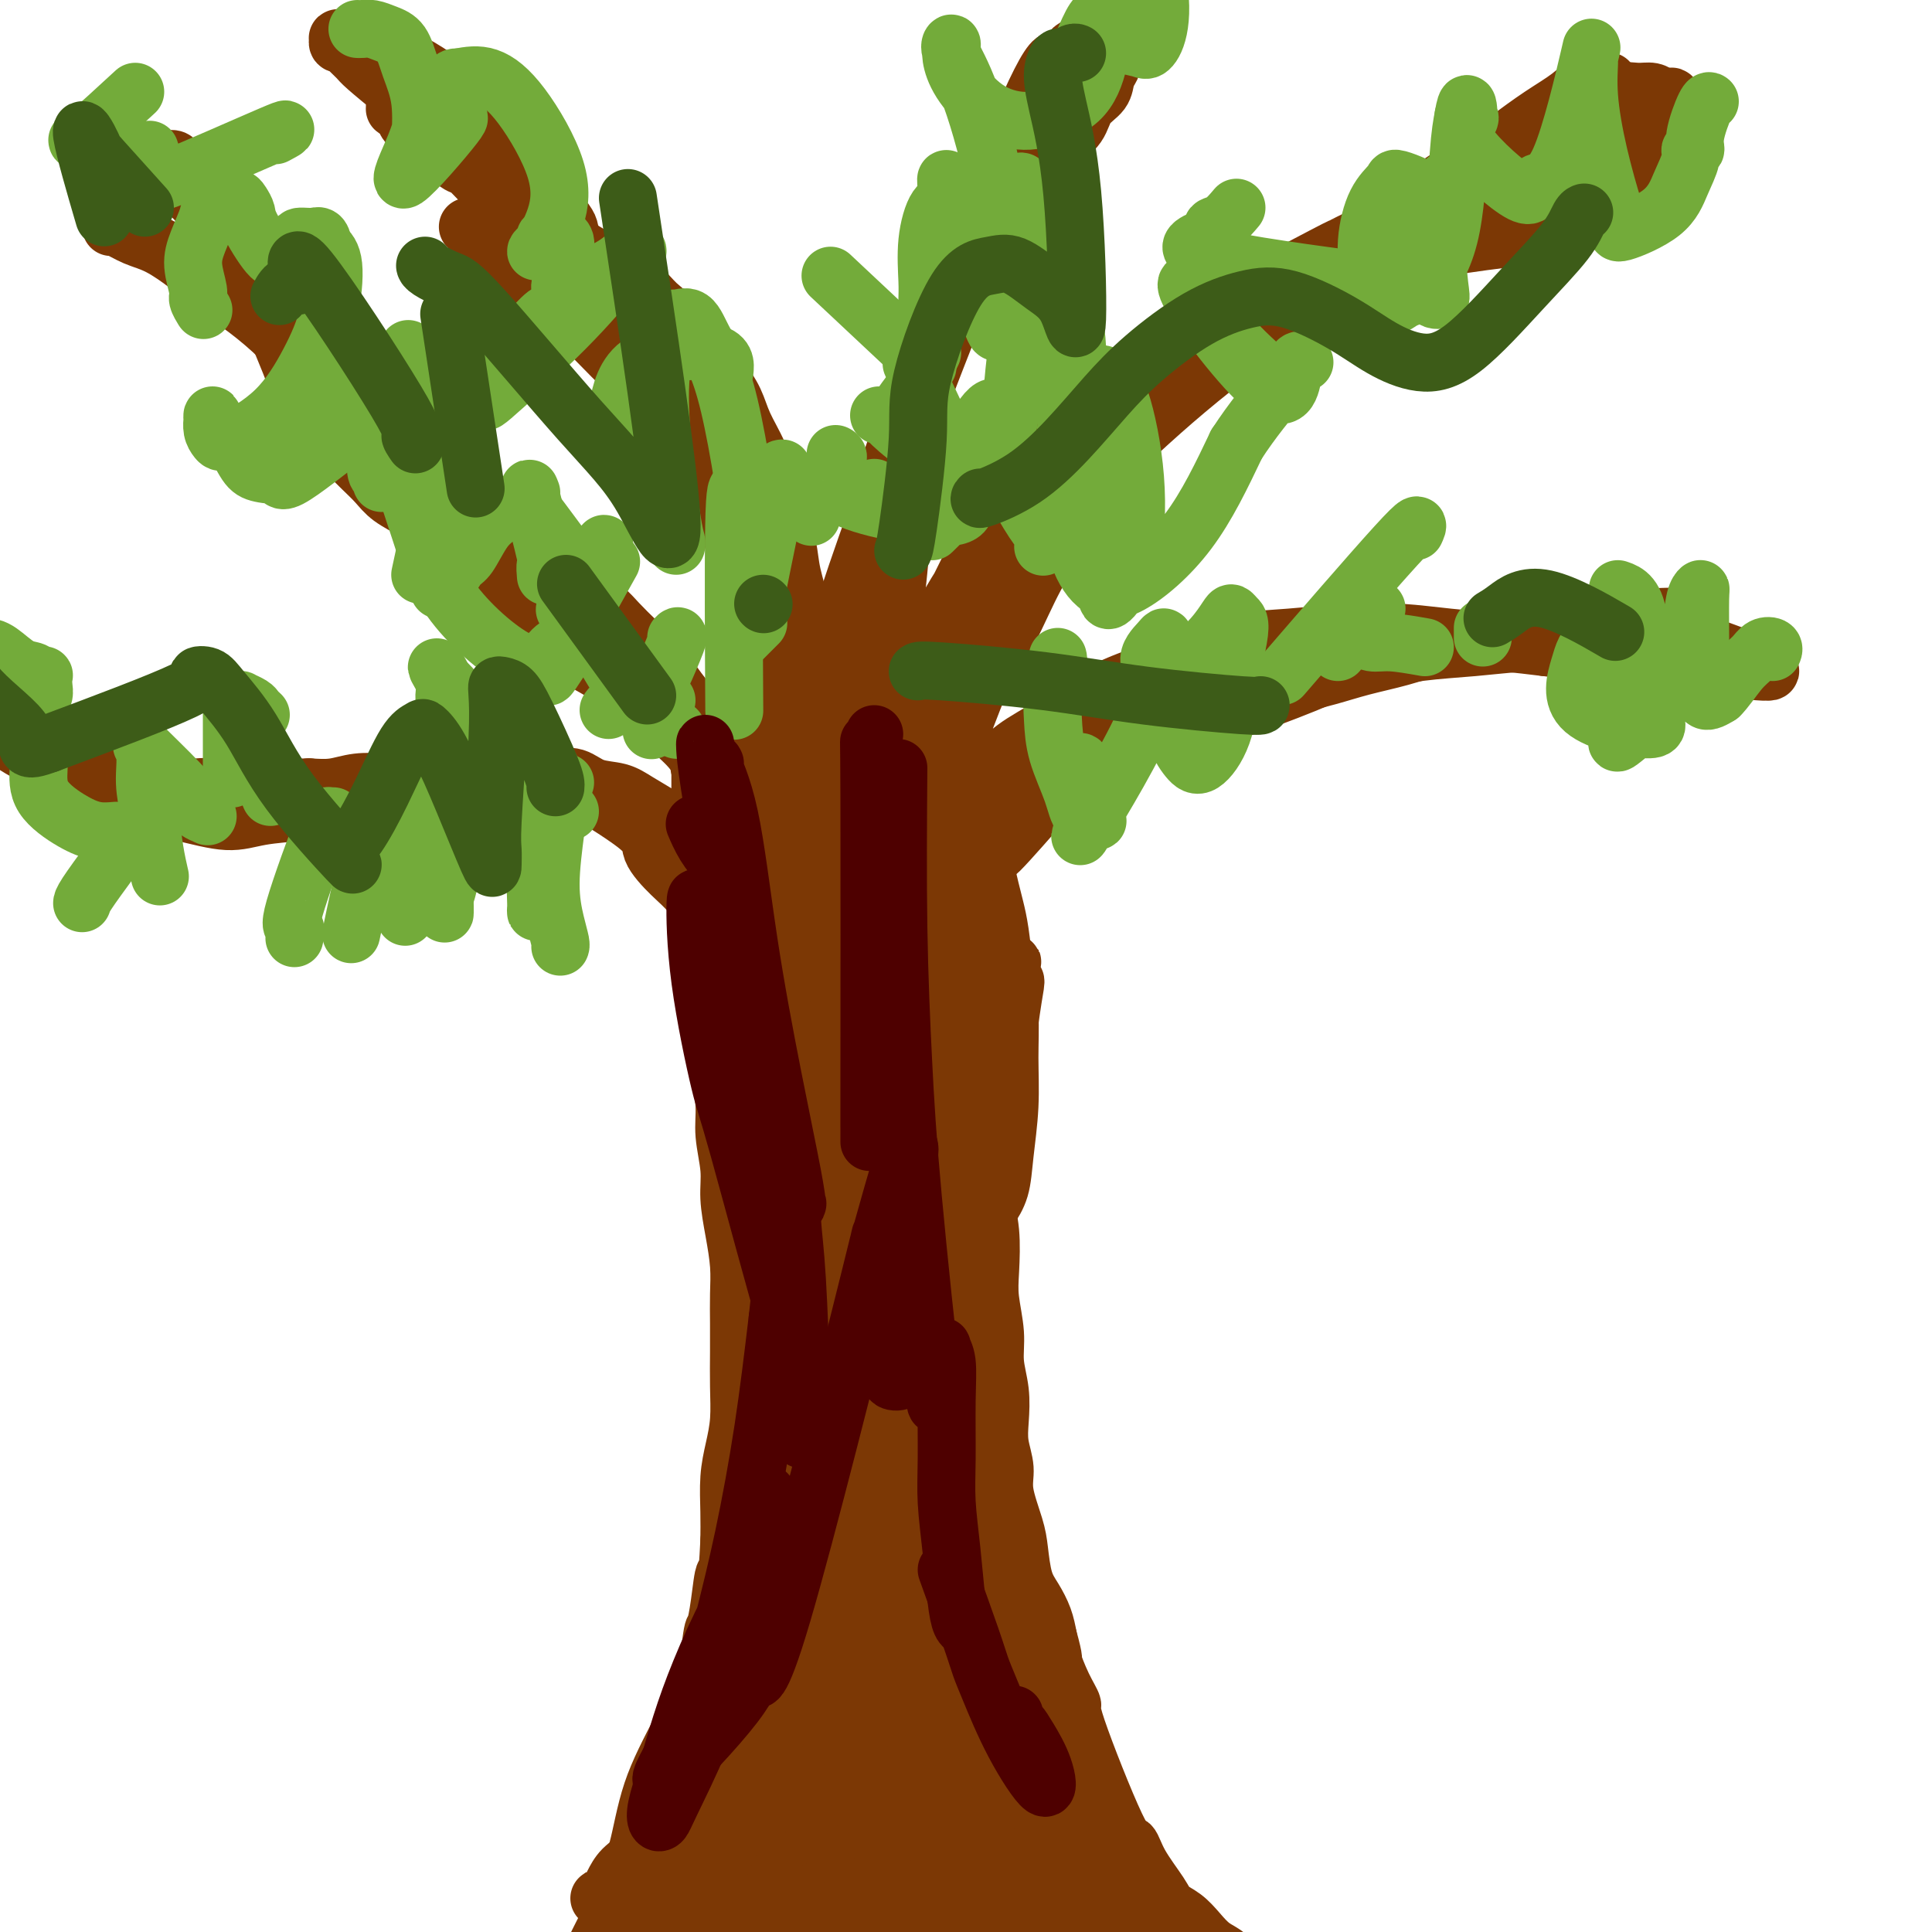 <svg viewBox='0 0 400 400' version='1.1' xmlns='http://www.w3.org/2000/svg' xmlns:xlink='http://www.w3.org/1999/xlink'><g fill='none' stroke='#7C3805' stroke-width='12' stroke-linecap='round' stroke-linejoin='round'><path d='M157,222c-0.033,-0.690 -0.065,-1.381 0,-2c0.065,-0.619 0.229,-1.167 0,-2c-0.229,-0.833 -0.850,-1.952 -1,-3c-0.150,-1.048 0.170,-2.024 0,-3c-0.170,-0.976 -0.830,-1.950 -1,-3c-0.170,-1.050 0.151,-2.175 0,-3c-0.151,-0.825 -0.772,-1.350 -1,-2c-0.228,-0.650 -0.061,-1.426 0,-2c0.061,-0.574 0.017,-0.947 0,-1c-0.017,-0.053 -0.006,0.213 0,0c0.006,-0.213 0.006,-0.905 0,-1c-0.006,-0.095 -0.017,0.406 0,1c0.017,0.594 0.061,1.280 0,2c-0.061,0.720 -0.228,1.472 0,3c0.228,1.528 0.849,3.831 1,6c0.151,2.169 -0.170,4.203 0,6c0.170,1.797 0.830,3.357 1,5c0.170,1.643 -0.151,3.368 0,5c0.151,1.632 0.772,3.171 1,5c0.228,1.829 0.061,3.947 0,6c-0.061,2.053 -0.016,4.039 0,6c0.016,1.961 0.004,3.895 0,6c-0.004,2.105 -0.001,4.379 0,6c0.001,1.621 0.000,2.589 0,4c-0.000,1.411 -0.000,3.265 0,5c0.000,1.735 0.000,3.352 0,5c-0.000,1.648 -0.000,3.328 0,5c0.000,1.672 0.000,3.336 0,5'/><path d='M157,281c0.465,14.222 0.128,10.277 0,9c-0.128,-1.277 -0.048,0.116 0,2c0.048,1.884 0.066,4.261 0,6c-0.066,1.739 -0.214,2.840 0,4c0.214,1.160 0.789,2.379 1,3c0.211,0.621 0.057,0.642 0,1c-0.057,0.358 -0.016,1.052 0,1c0.016,-0.052 0.008,-0.848 0,-1c-0.008,-0.152 -0.016,0.342 0,0c0.016,-0.342 0.056,-1.521 0,-3c-0.056,-1.479 -0.207,-3.258 0,-5c0.207,-1.742 0.774,-3.447 1,-5c0.226,-1.553 0.113,-2.953 0,-5c-0.113,-2.047 -0.227,-4.742 0,-7c0.227,-2.258 0.794,-4.080 1,-6c0.206,-1.920 0.051,-3.937 0,-6c-0.051,-2.063 0.000,-4.173 0,-6c-0.000,-1.827 -0.053,-3.373 0,-5c0.053,-1.627 0.210,-3.335 0,-5c-0.210,-1.665 -0.788,-3.287 -1,-5c-0.212,-1.713 -0.057,-3.515 0,-5c0.057,-1.485 0.015,-2.651 0,-4c-0.015,-1.349 -0.004,-2.880 0,-4c0.004,-1.120 0.001,-1.828 0,-3c-0.001,-1.172 -0.000,-2.806 0,-4c0.000,-1.194 0.000,-1.947 0,-3c-0.000,-1.053 -0.000,-2.406 0,-4c0.000,-1.594 0.000,-3.429 0,-5c-0.000,-1.571 -0.000,-2.877 0,-4c0.000,-1.123 0.000,-2.061 0,-3'/><path d='M159,209c0.155,-15.665 0.041,-6.828 0,-4c-0.041,2.828 -0.011,-0.354 0,-2c0.011,-1.646 0.003,-1.756 0,-2c-0.003,-0.244 -0.001,-0.622 0,-1c0.001,-0.378 -0.000,-0.757 0,-1c0.000,-0.243 0.001,-0.351 0,0c-0.001,0.351 -0.004,1.162 0,2c0.004,0.838 0.015,1.703 0,3c-0.015,1.297 -0.057,3.024 0,5c0.057,1.976 0.211,4.200 0,6c-0.211,1.800 -0.789,3.176 -1,5c-0.211,1.824 -0.056,4.098 0,6c0.056,1.902 0.011,3.434 0,5c-0.011,1.566 0.011,3.167 0,5c-0.011,1.833 -0.056,3.897 0,6c0.056,2.103 0.211,4.246 0,6c-0.211,1.754 -0.789,3.120 -1,5c-0.211,1.880 -0.057,4.273 0,6c0.057,1.727 0.015,2.787 0,4c-0.015,1.213 -0.004,2.579 0,4c0.004,1.421 0.001,2.896 0,4c-0.001,1.104 -0.000,1.836 0,3c0.000,1.164 0.000,2.761 0,4c-0.000,1.239 -0.000,2.120 0,3c0.000,0.880 0.000,1.761 0,3c-0.000,1.239 -0.000,2.838 0,4c0.000,1.162 0.000,1.889 0,3c-0.000,1.111 -0.000,2.607 0,4c0.000,1.393 0.000,2.684 0,4c-0.000,1.316 -0.000,2.658 0,4'/><path d='M157,303c-0.554,16.508 -0.939,6.779 -1,4c-0.061,-2.779 0.201,1.392 0,4c-0.201,2.608 -0.865,3.654 -1,5c-0.135,1.346 0.259,2.992 0,5c-0.259,2.008 -1.172,4.378 -2,7c-0.828,2.622 -1.570,5.496 -2,8c-0.430,2.504 -0.549,4.637 -1,7c-0.451,2.363 -1.234,4.956 -2,7c-0.766,2.044 -1.515,3.538 -2,5c-0.485,1.462 -0.705,2.893 -1,4c-0.295,1.107 -0.663,1.890 -1,3c-0.337,1.110 -0.642,2.548 -1,3c-0.358,0.452 -0.769,-0.083 -1,0c-0.231,0.083 -0.281,0.782 0,1c0.281,0.218 0.894,-0.047 1,0c0.106,0.047 -0.295,0.406 0,0c0.295,-0.406 1.286,-1.576 2,-3c0.714,-1.424 1.151,-3.100 2,-5c0.849,-1.900 2.111,-4.022 3,-6c0.889,-1.978 1.405,-3.812 2,-6c0.595,-2.188 1.269,-4.731 2,-7c0.731,-2.269 1.520,-4.264 2,-6c0.480,-1.736 0.650,-3.214 1,-5c0.350,-1.786 0.879,-3.880 1,-5c0.121,-1.120 -0.165,-1.267 0,-2c0.165,-0.733 0.780,-2.053 1,-3c0.220,-0.947 0.045,-1.522 0,-2c-0.045,-0.478 0.039,-0.860 0,-1c-0.039,-0.140 -0.203,-0.038 0,0c0.203,0.038 0.772,0.011 1,0c0.228,-0.011 0.114,-0.005 0,0'/><path d='M160,315c2.629,-7.580 0.700,-1.531 0,1c-0.700,2.531 -0.173,1.543 0,2c0.173,0.457 -0.010,2.360 0,4c0.010,1.640 0.212,3.019 0,5c-0.212,1.981 -0.836,4.564 -1,6c-0.164,1.436 0.134,1.726 -1,5c-1.134,3.274 -3.700,9.533 -5,12c-1.300,2.467 -1.333,1.141 -2,2c-0.667,0.859 -1.968,3.901 -3,6c-1.032,2.099 -1.794,3.255 -3,5c-1.206,1.745 -2.854,4.080 -4,6c-1.146,1.920 -1.788,3.424 -3,5c-1.212,1.576 -2.993,3.224 -4,5c-1.007,1.776 -1.239,3.681 -2,5c-0.761,1.319 -2.051,2.052 -3,3c-0.949,0.948 -1.557,2.111 -2,3c-0.443,0.889 -0.720,1.505 -1,2c-0.280,0.495 -0.564,0.871 -1,1c-0.436,0.129 -1.026,0.013 -1,0c0.026,-0.013 0.668,0.077 1,0c0.332,-0.077 0.354,-0.320 1,-1c0.646,-0.680 1.917,-1.797 3,-3c1.083,-1.203 1.979,-2.493 3,-4c1.021,-1.507 2.168,-3.232 3,-5c0.832,-1.768 1.350,-3.579 2,-5c0.650,-1.421 1.432,-2.453 2,-4c0.568,-1.547 0.922,-3.609 1,-5c0.078,-1.391 -0.121,-2.112 0,-3c0.121,-0.888 0.560,-1.944 1,-3'/><path d='M141,360c0.929,-3.321 0.250,-1.625 0,-1c-0.250,0.625 -0.071,0.179 0,0c0.071,-0.179 0.036,-0.089 0,0'/><path d='M200,219c0.001,-0.234 0.001,-0.469 0,-1c-0.001,-0.531 -0.004,-1.360 0,-3c0.004,-1.640 0.015,-4.092 0,-6c-0.015,-1.908 -0.057,-3.272 0,-5c0.057,-1.728 0.211,-3.818 0,-5c-0.211,-1.182 -0.789,-1.454 -1,-2c-0.211,-0.546 -0.056,-1.366 0,-2c0.056,-0.634 0.014,-1.083 0,-1c-0.014,0.083 -0.000,0.698 0,1c0.000,0.302 -0.013,0.292 0,1c0.013,0.708 0.052,2.134 0,4c-0.052,1.866 -0.196,4.172 0,7c0.196,2.828 0.732,6.177 1,10c0.268,3.823 0.268,8.118 0,12c-0.268,3.882 -0.805,7.350 -1,11c-0.195,3.650 -0.048,7.483 0,11c0.048,3.517 -0.001,6.717 0,10c0.001,3.283 0.053,6.650 0,9c-0.053,2.350 -0.210,3.683 0,5c0.210,1.317 0.788,2.620 1,3c0.212,0.380 0.056,-0.161 0,0c-0.056,0.161 -0.014,1.025 0,1c0.014,-0.025 0.001,-0.939 0,-1c-0.001,-0.061 0.011,0.731 0,0c-0.011,-0.731 -0.044,-2.986 0,-5c0.044,-2.014 0.167,-3.787 0,-7c-0.167,-3.213 -0.622,-7.865 -1,-12c-0.378,-4.135 -0.679,-7.753 -1,-11c-0.321,-3.247 -0.660,-6.124 -1,-9'/><path d='M197,234c-0.402,-8.435 0.092,-7.524 0,-9c-0.092,-1.476 -0.771,-5.340 -1,-8c-0.229,-2.660 -0.009,-4.115 0,-6c0.009,-1.885 -0.194,-4.199 0,-6c0.194,-1.801 0.784,-3.087 1,-4c0.216,-0.913 0.058,-1.452 0,-2c-0.058,-0.548 -0.017,-1.104 0,-1c0.017,0.104 0.009,0.868 0,1c-0.009,0.132 -0.017,-0.369 0,0c0.017,0.369 0.061,1.609 0,3c-0.061,1.391 -0.227,2.935 0,5c0.227,2.065 0.845,4.651 1,7c0.155,2.349 -0.155,4.462 0,7c0.155,2.538 0.774,5.502 1,8c0.226,2.498 0.061,4.529 0,7c-0.061,2.471 -0.016,5.383 0,8c0.016,2.617 0.003,4.940 0,7c-0.003,2.060 0.003,3.858 0,6c-0.003,2.142 -0.015,4.630 0,7c0.015,2.370 0.057,4.624 0,7c-0.057,2.376 -0.212,4.874 0,7c0.212,2.126 0.793,3.879 1,6c0.207,2.121 0.041,4.608 0,7c-0.041,2.392 0.041,4.687 0,7c-0.041,2.313 -0.207,4.644 0,7c0.207,2.356 0.787,4.736 1,7c0.213,2.264 0.060,4.413 0,6c-0.060,1.587 -0.026,2.611 0,4c0.026,1.389 0.046,3.143 0,4c-0.046,0.857 -0.156,0.816 0,1c0.156,0.184 0.578,0.592 1,1'/><path d='M202,328c0.790,19.882 0.263,4.588 0,-1c-0.263,-5.588 -0.264,-1.469 0,-1c0.264,0.469 0.793,-2.711 1,-5c0.207,-2.289 0.094,-3.685 0,-6c-0.094,-2.315 -0.168,-5.548 0,-9c0.168,-3.452 0.577,-7.122 1,-10c0.423,-2.878 0.859,-4.962 1,-7c0.141,-2.038 -0.015,-4.028 0,-6c0.015,-1.972 0.200,-3.925 0,-6c-0.200,-2.075 -0.786,-4.271 -1,-6c-0.214,-1.729 -0.058,-2.991 0,-4c0.058,-1.009 0.016,-1.764 0,-2c-0.016,-0.236 -0.005,0.049 0,0c0.005,-0.049 0.005,-0.431 0,0c-0.005,0.431 -0.015,1.677 0,3c0.015,1.323 0.056,2.725 0,5c-0.056,2.275 -0.207,5.424 0,8c0.207,2.576 0.773,4.579 1,7c0.227,2.421 0.114,5.259 0,8c-0.114,2.741 -0.228,5.383 0,8c0.228,2.617 0.797,5.209 1,8c0.203,2.791 0.040,5.783 0,8c-0.040,2.217 0.045,3.661 0,6c-0.045,2.339 -0.218,5.574 0,8c0.218,2.426 0.828,4.044 1,6c0.172,1.956 -0.095,4.251 0,6c0.095,1.749 0.551,2.953 1,4c0.449,1.047 0.890,1.936 1,3c0.110,1.064 -0.111,2.304 0,3c0.111,0.696 0.556,0.848 1,1'/><path d='M210,357c0.924,14.125 0.233,4.436 0,1c-0.233,-3.436 -0.009,-0.620 0,0c0.009,0.620 -0.196,-0.957 0,-1c0.196,-0.043 0.795,1.450 0,-4c-0.795,-5.450 -2.982,-17.841 -4,-23c-1.018,-5.159 -0.865,-3.086 -1,-4c-0.135,-0.914 -0.558,-4.815 -1,-7c-0.442,-2.185 -0.904,-2.655 -1,-4c-0.096,-1.345 0.174,-3.565 0,-5c-0.174,-1.435 -0.793,-2.083 -1,-3c-0.207,-0.917 -0.003,-2.101 0,-3c0.003,-0.899 -0.195,-1.513 0,-2c0.195,-0.487 0.783,-0.848 1,-1c0.217,-0.152 0.061,-0.095 0,0c-0.061,0.095 -0.028,0.228 0,1c0.028,0.772 0.052,2.185 0,4c-0.052,1.815 -0.179,4.034 0,6c0.179,1.966 0.663,3.679 1,6c0.337,2.321 0.527,5.251 1,8c0.473,2.749 1.229,5.316 2,8c0.771,2.684 1.556,5.486 2,8c0.444,2.514 0.545,4.741 1,7c0.455,2.259 1.263,4.550 2,7c0.737,2.450 1.405,5.061 2,7c0.595,1.939 1.119,3.207 2,5c0.881,1.793 2.120,4.110 3,6c0.880,1.890 1.401,3.352 2,5c0.599,1.648 1.277,3.482 2,5c0.723,1.518 1.492,2.719 2,4c0.508,1.281 0.754,2.640 1,4'/><path d='M226,392c2.641,7.305 1.243,4.067 1,3c-0.243,-1.067 0.667,0.036 1,1c0.333,0.964 0.087,1.787 0,2c-0.087,0.213 -0.015,-0.185 0,0c0.015,0.185 -0.025,0.952 0,1c0.025,0.048 0.117,-0.624 0,-1c-0.117,-0.376 -0.442,-0.456 -1,-1c-0.558,-0.544 -1.350,-1.551 -2,-3c-0.650,-1.449 -1.159,-3.340 -2,-5c-0.841,-1.660 -2.014,-3.089 -3,-5c-0.986,-1.911 -1.784,-4.304 -3,-7c-1.216,-2.696 -2.851,-5.696 -4,-9c-1.149,-3.304 -1.812,-6.911 -3,-10c-1.188,-3.089 -2.900,-5.659 -4,-8c-1.100,-2.341 -1.589,-4.454 -2,-7c-0.411,-2.546 -0.744,-5.526 -1,-7c-0.256,-1.474 -0.436,-1.442 -1,-3c-0.564,-1.558 -1.513,-4.706 -2,-7c-0.487,-2.294 -0.511,-3.733 -1,-6c-0.489,-2.267 -1.441,-5.360 -2,-8c-0.559,-2.640 -0.724,-4.825 -1,-7c-0.276,-2.175 -0.662,-4.339 -1,-6c-0.338,-1.661 -0.626,-2.820 -1,-4c-0.374,-1.180 -0.833,-2.382 -1,-3c-0.167,-0.618 -0.042,-0.651 0,-1c0.042,-0.349 -0.001,-1.013 0,-1c0.001,0.013 0.044,0.702 0,1c-0.044,0.298 -0.177,0.204 0,1c0.177,0.796 0.663,2.484 1,5c0.337,2.516 0.525,5.862 1,9c0.475,3.138 1.238,6.069 2,9'/><path d='M197,315c0.979,5.395 1.427,7.382 2,10c0.573,2.618 1.271,5.866 2,9c0.729,3.134 1.488,6.155 2,9c0.512,2.845 0.778,5.513 1,8c0.222,2.487 0.399,4.793 1,8c0.601,3.207 1.627,7.313 2,9c0.373,1.687 0.094,0.953 0,1c-0.094,0.047 -0.004,0.874 0,1c0.004,0.126 -0.078,-0.449 0,-1c0.078,-0.551 0.315,-1.079 0,-2c-0.315,-0.921 -1.183,-2.235 -2,-4c-0.817,-1.765 -1.584,-3.982 -2,-6c-0.416,-2.018 -0.479,-3.837 -1,-6c-0.521,-2.163 -1.498,-4.669 -2,-7c-0.502,-2.331 -0.530,-4.485 -1,-7c-0.470,-2.515 -1.384,-5.391 -2,-8c-0.616,-2.609 -0.936,-4.952 -1,-7c-0.064,-2.048 0.127,-3.803 0,-6c-0.127,-2.197 -0.574,-4.837 -1,-7c-0.426,-2.163 -0.832,-3.847 -1,-6c-0.168,-2.153 -0.098,-4.773 0,-7c0.098,-2.227 0.222,-4.060 0,-6c-0.222,-1.940 -0.792,-3.988 -1,-6c-0.208,-2.012 -0.056,-3.989 0,-6c0.056,-2.011 0.015,-4.055 0,-6c-0.015,-1.945 -0.004,-3.789 0,-6c0.004,-2.211 0.001,-4.788 0,-7c-0.001,-2.212 -0.000,-4.061 0,-6c0.000,-1.939 0.000,-3.970 0,-6'/><path d='M193,247c-0.524,-12.498 -0.333,-6.245 0,-5c0.333,1.245 0.807,-2.520 1,-5c0.193,-2.480 0.104,-3.676 0,-5c-0.104,-1.324 -0.224,-2.777 0,-4c0.224,-1.223 0.792,-2.215 1,-4c0.208,-1.785 0.057,-4.364 0,-6c-0.057,-1.636 -0.019,-2.329 0,-3c0.019,-0.671 0.019,-1.320 0,-2c-0.019,-0.680 -0.057,-1.389 0,-2c0.057,-0.611 0.207,-1.122 0,-2c-0.207,-0.878 -0.772,-2.123 -1,-3c-0.228,-0.877 -0.118,-1.386 0,-2c0.118,-0.614 0.243,-1.331 0,-2c-0.243,-0.669 -0.853,-1.288 -1,-2c-0.147,-0.712 0.168,-1.515 0,-2c-0.168,-0.485 -0.821,-0.652 -1,-1c-0.179,-0.348 0.115,-0.878 0,-1c-0.115,-0.122 -0.638,0.163 -1,0c-0.362,-0.163 -0.564,-0.774 -1,-1c-0.436,-0.226 -1.106,-0.068 -2,0c-0.894,0.068 -2.011,0.044 -3,0c-0.989,-0.044 -1.849,-0.110 -3,0c-1.151,0.110 -2.591,0.396 -4,1c-1.409,0.604 -2.787,1.524 -4,2c-1.213,0.476 -2.262,0.506 -3,1c-0.738,0.494 -1.165,1.453 -2,2c-0.835,0.547 -2.080,0.683 -3,1c-0.920,0.317 -1.517,0.816 -2,1c-0.483,0.184 -0.852,0.053 -1,0c-0.148,-0.053 -0.074,-0.026 0,0'/><path d='M163,203c-3.154,1.448 -1.539,1.067 -1,1c0.539,-0.067 0.001,0.179 0,1c-0.001,0.821 0.535,2.218 1,5c0.465,2.782 0.859,6.948 1,9c0.141,2.052 0.030,1.989 1,12c0.970,10.011 3.020,30.098 4,40c0.980,9.902 0.889,9.621 1,11c0.111,1.379 0.423,4.417 1,6c0.577,1.583 1.420,1.710 2,2c0.580,0.290 0.899,0.743 1,0c0.101,-0.743 -0.014,-2.681 0,-7c0.014,-4.319 0.159,-11.017 0,-17c-0.159,-5.983 -0.621,-11.249 -1,-16c-0.379,-4.751 -0.676,-8.985 -1,-13c-0.324,-4.015 -0.675,-7.809 -1,-10c-0.325,-2.191 -0.623,-2.777 -1,-5c-0.377,-2.223 -0.834,-6.083 -1,-10c-0.166,-3.917 -0.042,-7.892 0,-11c0.042,-3.108 0.001,-5.349 0,-7c-0.001,-1.651 0.037,-2.712 0,-3c-0.037,-0.288 -0.150,0.198 0,1c0.150,0.802 0.564,1.920 1,5c0.436,3.080 0.893,8.121 1,15c0.107,6.879 -0.137,15.595 0,23c0.137,7.405 0.655,13.500 1,19c0.345,5.500 0.516,10.404 1,15c0.484,4.596 1.281,8.885 2,12c0.719,3.115 1.359,5.058 2,7'/><path d='M177,288c1.125,16.087 -0.064,7.805 0,5c0.064,-2.805 1.381,-0.134 2,1c0.619,1.134 0.541,0.732 1,0c0.459,-0.732 1.454,-1.795 2,-1c0.546,0.795 0.641,3.449 2,-7c1.359,-10.449 3.980,-33.999 5,-44c1.020,-10.001 0.439,-6.453 0,-6c-0.439,0.453 -0.734,-2.190 -1,-5c-0.266,-2.810 -0.501,-5.786 -1,-9c-0.499,-3.214 -1.262,-6.667 -2,-10c-0.738,-3.333 -1.451,-6.547 -2,-9c-0.549,-2.453 -0.935,-4.143 -1,-5c-0.065,-0.857 0.192,-0.879 0,-1c-0.192,-0.121 -0.834,-0.342 -1,0c-0.166,0.342 0.144,1.247 0,4c-0.144,2.753 -0.743,7.353 -1,13c-0.257,5.647 -0.172,12.341 0,19c0.172,6.659 0.431,13.283 1,19c0.569,5.717 1.448,10.526 2,15c0.552,4.474 0.778,8.612 1,12c0.222,3.388 0.440,6.026 1,8c0.560,1.974 1.462,3.283 2,4c0.538,0.717 0.712,0.842 1,1c0.288,0.158 0.691,0.349 1,0c0.309,-0.349 0.526,-1.239 1,-3c0.474,-1.761 1.207,-4.392 2,-8c0.793,-3.608 1.645,-8.194 2,-13c0.355,-4.806 0.211,-9.832 0,-15c-0.211,-5.168 -0.489,-10.476 -1,-15c-0.511,-4.524 -1.256,-8.262 -2,-12'/><path d='M191,226c-0.614,-8.599 -0.649,-9.097 -1,-11c-0.351,-1.903 -1.016,-5.211 -2,-8c-0.984,-2.789 -2.285,-5.060 -3,-6c-0.715,-0.940 -0.843,-0.549 -1,-3c-0.157,-2.451 -0.341,-7.744 -2,-1c-1.659,6.744 -4.791,25.527 -6,34c-1.209,8.473 -0.493,6.637 0,9c0.493,2.363 0.763,8.924 1,18c0.237,9.076 0.442,20.666 1,27c0.558,6.334 1.469,7.411 2,9c0.531,1.589 0.681,3.688 1,5c0.319,1.312 0.807,1.835 1,2c0.193,0.165 0.091,-0.028 0,0c-0.091,0.028 -0.171,0.279 0,0c0.171,-0.279 0.593,-1.087 1,-3c0.407,-1.913 0.800,-4.930 1,-9c0.200,-4.070 0.209,-9.192 0,-14c-0.209,-4.808 -0.634,-9.301 -1,-14c-0.366,-4.699 -0.672,-9.603 -1,-14c-0.328,-4.397 -0.676,-8.288 -1,-12c-0.324,-3.712 -0.623,-7.245 -1,-10c-0.377,-2.755 -0.832,-4.732 -1,-7c-0.168,-2.268 -0.049,-4.827 0,-7c0.049,-2.173 0.027,-3.961 0,-5c-0.027,-1.039 -0.059,-1.330 0,-2c0.059,-0.670 0.208,-1.719 0,-3c-0.208,-1.281 -0.774,-2.795 -1,-4c-0.226,-1.205 -0.113,-2.103 0,-3'/><path d='M178,194c-1.057,-12.878 -0.700,-4.573 -1,-2c-0.300,2.573 -1.255,-0.586 -2,-2c-0.745,-1.414 -1.278,-1.083 -2,-1c-0.722,0.083 -1.633,-0.083 -2,0c-0.367,0.083 -0.190,0.415 -2,1c-1.810,0.585 -5.607,1.425 -7,2c-1.393,0.575 -0.383,0.886 0,1c0.383,0.114 0.140,0.032 0,0c-0.140,-0.032 -0.177,-0.013 0,0c0.177,0.013 0.567,0.019 1,0c0.433,-0.019 0.908,-0.062 1,0c0.092,0.062 -0.201,0.228 1,0c1.201,-0.228 3.896,-0.849 6,-1c2.104,-0.151 3.618,0.170 5,0c1.382,-0.170 2.631,-0.830 4,-1c1.369,-0.170 2.858,0.151 4,0c1.142,-0.151 1.937,-0.772 3,-1c1.063,-0.228 2.395,-0.061 3,0c0.605,0.061 0.485,0.016 1,0c0.515,-0.016 1.666,-0.004 2,0c0.334,0.004 -0.149,0.001 0,0c0.149,-0.001 0.929,-0.000 1,0c0.071,0.000 -0.569,0.000 -1,0c-0.431,-0.000 -0.655,-0.000 -1,0c-0.345,0.000 -0.813,0.000 -2,0c-1.187,-0.000 -3.094,-0.000 -5,0'/><path d='M185,190c-2.132,0.239 -3.464,0.837 -5,1c-1.536,0.163 -3.278,-0.108 -5,0c-1.722,0.108 -3.424,0.593 -5,1c-1.576,0.407 -3.026,0.734 -4,1c-0.974,0.266 -1.474,0.472 -3,1c-1.526,0.528 -4.080,1.378 -5,2c-0.920,0.622 -0.206,1.017 0,1c0.206,-0.017 -0.096,-0.444 0,2c0.096,2.444 0.590,7.759 1,10c0.410,2.241 0.737,1.408 1,3c0.263,1.592 0.463,5.609 1,10c0.537,4.391 1.412,9.155 2,14c0.588,4.845 0.890,9.772 1,15c0.110,5.228 0.028,10.759 0,16c-0.028,5.241 -0.004,10.193 0,15c0.004,4.807 -0.014,9.468 0,14c0.014,4.532 0.060,8.933 0,13c-0.060,4.067 -0.226,7.800 0,12c0.226,4.200 0.845,8.866 1,13c0.155,4.134 -0.155,7.734 0,11c0.155,3.266 0.776,6.198 1,8c0.224,1.802 0.053,2.474 0,3c-0.053,0.526 0.013,0.906 0,1c-0.013,0.094 -0.106,-0.096 0,-1c0.106,-0.904 0.410,-2.521 1,-6c0.590,-3.479 1.467,-8.821 2,-15c0.533,-6.179 0.724,-13.194 1,-19c0.276,-5.806 0.638,-10.403 1,-15'/><path d='M171,301c0.899,-11.232 0.646,-11.813 1,-14c0.354,-2.187 1.316,-5.981 2,-9c0.684,-3.019 1.091,-5.264 1,-5c-0.091,0.264 -0.680,3.036 0,0c0.680,-3.036 2.630,-11.882 0,1c-2.630,12.882 -9.842,47.491 -13,62c-3.158,14.509 -2.264,8.919 -3,10c-0.736,1.081 -3.101,8.832 -6,17c-2.899,8.168 -6.332,16.753 -8,21c-1.668,4.247 -1.572,4.155 -2,5c-0.428,0.845 -1.382,2.628 -2,4c-0.618,1.372 -0.901,2.334 -1,3c-0.099,0.666 -0.016,1.036 0,1c0.016,-0.036 -0.037,-0.477 0,-1c0.037,-0.523 0.164,-1.128 1,-3c0.836,-1.872 2.380,-5.011 4,-9c1.620,-3.989 3.316,-8.827 5,-14c1.684,-5.173 3.355,-10.680 5,-16c1.645,-5.320 3.264,-10.452 5,-15c1.736,-4.548 3.589,-8.511 5,-12c1.411,-3.489 2.380,-6.505 3,-9c0.620,-2.495 0.892,-4.469 1,-6c0.108,-1.531 0.051,-2.617 0,-3c-0.051,-0.383 -0.096,-0.061 0,0c0.096,0.061 0.334,-0.137 0,0c-0.334,0.137 -1.238,0.611 -3,3c-1.762,2.389 -4.381,6.695 -7,11'/><path d='M159,323c-3.413,5.663 -6.947,12.822 -10,19c-3.053,6.178 -5.625,11.377 -8,16c-2.375,4.623 -4.555,8.671 -6,13c-1.445,4.329 -2.157,8.938 -3,12c-0.843,3.062 -1.817,4.577 -2,7c-0.183,2.423 0.427,5.752 1,6c0.573,0.248 1.110,-2.587 0,-1c-1.110,1.587 -3.866,7.596 3,-4c6.866,-11.596 23.355,-40.797 31,-55c7.645,-14.203 6.446,-13.407 7,-16c0.554,-2.593 2.862,-8.575 5,-13c2.138,-4.425 4.107,-7.293 5,-10c0.893,-2.707 0.710,-5.254 1,-7c0.290,-1.746 1.052,-2.690 1,-3c-0.052,-0.310 -0.918,0.016 -1,0c-0.082,-0.016 0.620,-0.373 0,0c-0.620,0.373 -2.562,1.475 -5,4c-2.438,2.525 -5.372,6.474 -9,13c-3.628,6.526 -7.950,15.628 -12,24c-4.050,8.372 -7.827,16.013 -11,23c-3.173,6.987 -5.742,13.322 -8,19c-2.258,5.678 -4.204,10.701 -6,15c-1.796,4.299 -3.440,7.874 -5,11c-1.560,3.126 -3.035,5.803 -4,8c-0.965,2.197 -1.418,3.913 -2,5c-0.582,1.087 -1.291,1.543 -2,2'/><path d='M119,411c-7.722,16.540 -2.026,4.389 0,0c2.026,-4.389 0.382,-1.016 0,0c-0.382,1.016 0.497,-0.325 1,-1c0.503,-0.675 0.628,-0.684 3,-4c2.372,-3.316 6.990,-9.938 7,-9c0.010,0.938 -4.589,9.436 4,-7c8.589,-16.436 30.368,-57.807 39,-75c8.632,-17.193 4.119,-10.210 3,-9c-1.119,1.210 1.155,-3.354 3,-8c1.845,-4.646 3.262,-9.374 4,-13c0.738,-3.626 0.798,-6.149 1,-7c0.202,-0.851 0.548,-0.029 0,1c-0.548,1.029 -1.988,2.266 -4,6c-2.012,3.734 -4.596,9.964 -7,16c-2.404,6.036 -4.627,11.877 -7,19c-2.373,7.123 -4.897,15.527 -7,23c-2.103,7.473 -3.785,14.016 -5,20c-1.215,5.984 -1.965,11.408 -3,17c-1.035,5.592 -2.357,11.353 -3,16c-0.643,4.647 -0.607,8.179 -1,11c-0.393,2.821 -1.216,4.931 -1,6c0.216,1.069 1.470,1.098 2,1c0.530,-0.098 0.338,-0.324 1,-2c0.662,-1.676 2.180,-4.803 4,-9c1.820,-4.197 3.941,-9.465 6,-16c2.059,-6.535 4.054,-14.336 6,-23c1.946,-8.664 3.842,-18.190 6,-27c2.158,-8.810 4.579,-16.905 7,-25'/><path d='M178,312c4.478,-16.322 6.173,-19.628 7,-22c0.827,-2.372 0.785,-3.811 1,-5c0.215,-1.189 0.688,-2.129 2,-6c1.312,-3.871 3.463,-10.673 0,-2c-3.463,8.673 -12.542,32.820 -17,45c-4.458,12.180 -4.297,12.391 -5,15c-0.703,2.609 -2.270,7.614 -4,12c-1.730,4.386 -3.624,8.154 -5,21c-1.376,12.846 -2.236,34.772 -2,43c0.236,8.228 1.568,2.759 2,1c0.432,-1.759 -0.035,0.193 1,-1c1.035,-1.193 3.571,-5.531 6,-11c2.429,-5.469 4.750,-12.069 7,-21c2.250,-8.931 4.428,-20.194 7,-32c2.572,-11.806 5.538,-24.155 8,-34c2.462,-9.845 4.421,-17.185 6,-23c1.579,-5.815 2.778,-10.103 3,-13c0.222,-2.897 -0.532,-4.402 -1,-5c-0.468,-0.598 -0.648,-0.289 -1,0c-0.352,0.289 -0.876,0.557 -3,3c-2.124,2.443 -5.850,7.062 -10,15c-4.150,7.938 -8.725,19.196 -12,30c-3.275,10.804 -5.249,21.154 -7,30c-1.751,8.846 -3.279,16.189 -4,23c-0.721,6.811 -0.635,13.089 0,18c0.635,4.911 1.817,8.456 3,12'/><path d='M160,405c1.108,6.800 2.377,8.799 4,11c1.623,2.201 3.600,4.604 5,6c1.400,1.396 2.222,1.785 3,2c0.778,0.215 1.512,0.256 3,-3c1.488,-3.256 3.729,-9.808 5,-9c1.271,0.808 1.572,8.978 3,-15c1.428,-23.978 3.983,-80.104 5,-103c1.017,-22.896 0.495,-12.562 0,-9c-0.495,3.562 -0.963,0.353 -1,-1c-0.037,-1.353 0.357,-0.849 0,0c-0.357,0.849 -1.465,2.042 -3,7c-1.535,4.958 -3.498,13.679 -5,22c-1.502,8.321 -2.542,16.240 -3,24c-0.458,7.760 -0.334,15.361 0,21c0.334,5.639 0.878,9.314 2,14c1.122,4.686 2.822,10.381 4,15c1.178,4.619 1.834,8.162 3,11c1.166,2.838 2.842,4.970 4,6c1.158,1.030 1.799,0.956 2,1c0.201,0.044 -0.039,0.205 0,0c0.039,-0.205 0.358,-0.775 1,-2c0.642,-1.225 1.608,-3.106 2,-5c0.392,-1.894 0.211,-3.803 0,-8c-0.211,-4.197 -0.452,-10.683 -1,-18c-0.548,-7.317 -1.405,-15.467 -2,-23c-0.595,-7.533 -0.929,-14.451 -1,-20c-0.071,-5.549 0.123,-9.728 0,-13c-0.123,-3.272 -0.561,-5.636 -1,-8'/><path d='M189,308c-0.955,-15.021 -0.844,-7.574 -1,-5c-0.156,2.574 -0.579,0.274 -1,-1c-0.421,-1.274 -0.840,-1.521 -1,-1c-0.160,0.521 -0.061,1.811 -1,-1c-0.939,-2.811 -2.917,-9.721 -1,2c1.917,11.721 7.729,42.075 11,56c3.271,13.925 4.002,11.421 5,12c0.998,0.579 2.263,4.242 4,8c1.737,3.758 3.947,7.610 5,9c1.053,1.390 0.949,0.318 1,0c0.051,-0.318 0.257,0.120 0,0c-0.257,-0.120 -0.976,-0.796 -2,-3c-1.024,-2.204 -2.354,-5.935 -4,-10c-1.646,-4.065 -3.608,-8.463 -5,-13c-1.392,-4.537 -2.215,-9.213 -3,-13c-0.785,-3.787 -1.531,-6.685 -2,-10c-0.469,-3.315 -0.660,-7.049 -1,-10c-0.340,-2.951 -0.829,-5.121 -1,-7c-0.171,-1.879 -0.023,-3.466 0,-4c0.023,-0.534 -0.081,-0.013 0,0c0.081,0.013 0.345,-0.480 1,1c0.655,1.480 1.701,4.933 3,9c1.299,4.067 2.850,8.749 4,13c1.150,4.251 1.900,8.072 3,12c1.100,3.928 2.550,7.964 4,12'/><path d='M207,364c2.795,9.616 2.284,10.155 3,13c0.716,2.845 2.660,7.996 4,12c1.340,4.004 2.077,6.860 3,10c0.923,3.140 2.031,6.565 3,9c0.969,2.435 1.799,3.882 2,5c0.201,1.118 -0.227,1.908 -1,1c-0.773,-0.908 -1.890,-3.514 -3,-6c-1.110,-2.486 -2.211,-4.854 -4,-10c-1.789,-5.146 -4.266,-13.072 -6,-17c-1.734,-3.928 -2.727,-3.859 -4,-6c-1.273,-2.141 -2.828,-6.493 -4,-10c-1.172,-3.507 -1.962,-6.169 -3,-8c-1.038,-1.831 -2.325,-2.832 -3,-4c-0.675,-1.168 -0.737,-2.503 -1,-3c-0.263,-0.497 -0.728,-0.154 -1,0c-0.272,0.154 -0.352,0.121 0,1c0.352,0.879 1.137,2.669 2,5c0.863,2.331 1.806,5.202 3,8c1.194,2.798 2.641,5.524 4,8c1.359,2.476 2.630,4.701 4,7c1.370,2.299 2.839,4.673 4,7c1.161,2.327 2.013,4.606 3,7c0.987,2.394 2.107,4.904 3,7c0.893,2.096 1.559,3.778 2,5c0.441,1.222 0.657,1.983 1,3c0.343,1.017 0.812,2.291 1,3c0.188,0.709 0.094,0.855 0,1'/><path d='M219,412c4.086,9.597 1.299,2.591 0,0c-1.299,-2.591 -1.112,-0.765 -1,0c0.112,0.765 0.148,0.469 -1,0c-1.148,-0.469 -3.482,-1.111 -4,-1c-0.518,0.111 0.778,0.976 -5,-2c-5.778,-2.976 -18.630,-9.791 -24,-13c-5.370,-3.209 -3.256,-2.810 -3,-3c0.256,-0.190 -1.344,-0.968 -3,-2c-1.656,-1.032 -3.366,-2.317 -4,-3c-0.634,-0.683 -0.190,-0.764 0,-1c0.190,-0.236 0.128,-0.627 0,-1c-0.128,-0.373 -0.320,-0.730 0,-1c0.320,-0.270 1.152,-0.454 3,-1c1.848,-0.546 4.712,-1.453 7,-2c2.288,-0.547 4.000,-0.735 6,-1c2.000,-0.265 4.287,-0.608 6,-1c1.713,-0.392 2.854,-0.835 4,-1c1.146,-0.165 2.299,-0.054 3,0c0.701,0.054 0.950,0.050 1,0c0.050,-0.050 -0.099,-0.145 -1,0c-0.901,0.145 -2.555,0.532 -5,1c-2.445,0.468 -5.680,1.018 -9,2c-3.320,0.982 -6.725,2.397 -10,4c-3.275,1.603 -6.420,3.393 -9,5c-2.580,1.607 -4.594,3.031 -6,4c-1.406,0.969 -2.203,1.485 -3,2'/><path d='M161,397c-2.840,1.916 -0.940,1.205 0,1c0.940,-0.205 0.919,0.097 1,0c0.081,-0.097 0.264,-0.592 2,-1c1.736,-0.408 5.024,-0.729 7,-1c1.976,-0.271 2.641,-0.492 8,-3c5.359,-2.508 15.413,-7.302 19,-9c3.587,-1.698 0.706,-0.301 0,0c-0.706,0.301 0.763,-0.493 -1,0c-1.763,0.493 -6.757,2.273 -9,3c-2.243,0.727 -1.736,0.400 -3,1c-1.264,0.600 -4.301,2.127 -6,3c-1.699,0.873 -2.062,1.093 -3,2c-0.938,0.907 -2.453,2.500 -3,3c-0.547,0.500 -0.128,-0.094 0,0c0.128,0.094 -0.037,0.876 0,1c0.037,0.124 0.275,-0.408 1,-1c0.725,-0.592 1.937,-1.243 3,-2c1.063,-0.757 1.976,-1.621 3,-3c1.024,-1.379 2.158,-3.272 3,-5c0.842,-1.728 1.391,-3.291 2,-5c0.609,-1.709 1.276,-3.565 2,-6c0.724,-2.435 1.503,-5.448 2,-8c0.497,-2.552 0.710,-4.643 1,-7c0.290,-2.357 0.655,-4.981 1,-8c0.345,-3.019 0.670,-6.434 1,-9c0.330,-2.566 0.665,-4.283 1,-6'/><path d='M193,337c1.420,-8.108 0.971,-6.378 1,-7c0.029,-0.622 0.537,-3.596 1,-6c0.463,-2.404 0.881,-4.238 1,-7c0.119,-2.762 -0.060,-6.453 0,-7c0.060,-0.547 0.360,2.049 1,-8c0.640,-10.049 1.622,-32.745 2,-42c0.378,-9.255 0.154,-5.070 0,-4c-0.154,1.070 -0.237,-0.975 0,-8c0.237,-7.025 0.796,-19.030 1,-24c0.204,-4.970 0.055,-2.907 0,-3c-0.055,-0.093 -0.015,-2.343 0,-4c0.015,-1.657 0.004,-2.720 0,-4c-0.004,-1.280 -0.001,-2.777 0,-4c0.001,-1.223 0.000,-2.171 0,-3c-0.000,-0.829 -0.000,-1.539 0,-2c0.000,-0.461 0.001,-0.672 0,-1c-0.001,-0.328 -0.004,-0.773 0,-1c0.004,-0.227 0.015,-0.235 0,0c-0.015,0.235 -0.057,0.713 0,1c0.057,0.287 0.211,0.384 0,1c-0.211,0.616 -0.789,1.751 -1,3c-0.211,1.249 -0.057,2.613 0,4c0.057,1.387 0.015,2.796 0,5c-0.015,2.204 -0.004,5.201 0,8c0.004,2.799 0.002,5.399 0,8'/><path d='M199,232c-0.203,5.864 -0.212,6.024 0,8c0.212,1.976 0.645,5.770 1,9c0.355,3.230 0.631,5.898 1,9c0.369,3.102 0.832,6.639 1,8c0.168,1.361 0.043,0.547 1,10c0.957,9.453 2.998,29.175 4,39c1.002,9.825 0.966,9.754 1,11c0.034,1.246 0.139,3.809 1,9c0.861,5.191 2.479,13.009 3,16c0.521,2.991 -0.056,1.155 0,1c0.056,-0.155 0.745,1.370 1,2c0.255,0.630 0.076,0.366 0,0c-0.076,-0.366 -0.051,-0.833 0,-1c0.051,-0.167 0.127,-0.034 0,-1c-0.127,-0.966 -0.457,-3.030 -1,-5c-0.543,-1.970 -1.298,-3.845 -2,-6c-0.702,-2.155 -1.351,-4.590 -2,-8c-0.649,-3.410 -1.298,-7.796 -2,-11c-0.702,-3.204 -1.458,-5.228 -2,-8c-0.542,-2.772 -0.872,-6.294 -1,-10c-0.128,-3.706 -0.056,-7.596 0,-12c0.056,-4.404 0.095,-9.321 0,-15c-0.095,-5.679 -0.324,-12.120 0,-18c0.324,-5.880 1.203,-11.198 2,-16c0.797,-4.802 1.514,-9.086 2,-13c0.486,-3.914 0.743,-7.457 1,-11'/><path d='M208,219c1.203,-9.224 1.711,-12.283 2,-14c0.289,-1.717 0.358,-2.092 0,-2c-0.358,0.092 -1.145,0.652 -1,-1c0.145,-1.652 1.221,-5.517 0,0c-1.221,5.517 -4.740,20.416 -6,27c-1.260,6.584 -0.263,4.853 0,6c0.263,1.147 -0.210,5.173 -1,13c-0.790,7.827 -1.898,19.455 -2,26c-0.102,6.545 0.803,8.008 1,11c0.197,2.992 -0.314,7.514 0,11c0.314,3.486 1.453,5.935 2,9c0.547,3.065 0.501,6.745 1,10c0.499,3.255 1.541,6.083 2,9c0.459,2.917 0.335,5.923 1,9c0.665,3.077 2.120,6.227 3,9c0.880,2.773 1.184,5.170 2,8c0.816,2.830 2.143,6.093 3,9c0.857,2.907 1.244,5.456 2,8c0.756,2.544 1.882,5.081 3,7c1.118,1.919 2.228,3.221 3,5c0.772,1.779 1.207,4.037 2,6c0.793,1.963 1.945,3.631 3,5c1.055,1.369 2.015,2.439 3,4c0.985,1.561 1.996,3.613 3,5c1.004,1.387 2.001,2.111 3,3c0.999,0.889 1.999,1.945 3,3'/><path d='M240,405c2.665,3.450 1.829,2.076 2,2c0.171,-0.076 1.349,1.147 2,2c0.651,0.853 0.774,1.335 1,2c0.226,0.665 0.553,1.512 1,2c0.447,0.488 1.012,0.616 1,1c-0.012,0.384 -0.601,1.022 -1,1c-0.399,-0.022 -0.608,-0.704 -1,-1c-0.392,-0.296 -0.968,-0.204 -1,0c-0.032,0.204 0.481,0.521 -5,-3c-5.481,-3.521 -16.955,-10.880 -22,-14c-5.045,-3.120 -3.659,-2.002 -4,-2c-0.341,0.002 -2.408,-1.114 -4,-2c-1.592,-0.886 -2.707,-1.544 -4,-2c-1.293,-0.456 -2.763,-0.711 -4,-1c-1.237,-0.289 -2.241,-0.613 -3,-1c-0.759,-0.387 -1.274,-0.838 -2,-1c-0.726,-0.162 -1.664,-0.036 -2,0c-0.336,0.036 -0.072,-0.019 0,0c0.072,0.019 -0.050,0.111 1,0c1.050,-0.111 3.271,-0.425 6,-1c2.729,-0.575 5.967,-1.412 9,-2c3.033,-0.588 5.860,-0.926 9,-1c3.140,-0.074 6.593,0.115 9,0c2.407,-0.115 3.769,-0.536 5,0c1.231,0.536 2.331,2.029 3,3c0.669,0.971 0.905,1.420 1,2c0.095,0.580 0.047,1.290 0,2'/><path d='M237,391c0.532,1.687 -0.138,2.405 -1,3c-0.862,0.595 -1.915,1.066 -3,2c-1.085,0.934 -2.200,2.332 -4,3c-1.800,0.668 -4.284,0.608 -5,1c-0.716,0.392 0.335,1.237 -5,1c-5.335,-0.237 -17.055,-1.555 -22,-2c-4.945,-0.445 -3.114,-0.018 -3,0c0.114,0.018 -1.490,-0.373 -1,-1c0.490,-0.627 3.074,-1.488 6,-2c2.926,-0.512 6.195,-0.673 8,-1c1.805,-0.327 2.146,-0.821 3,-1c0.854,-0.179 2.221,-0.045 3,0c0.779,0.045 0.970,0.001 1,0c0.030,-0.001 -0.100,0.040 0,0c0.100,-0.040 0.431,-0.163 0,0c-0.431,0.163 -1.623,0.610 -3,1c-1.377,0.390 -2.939,0.721 -5,1c-2.061,0.279 -4.623,0.506 -7,1c-2.377,0.494 -4.571,1.257 -6,2c-1.429,0.743 -2.094,1.467 -3,2c-0.906,0.533 -2.051,0.874 -3,1c-0.949,0.126 -1.700,0.036 -2,0c-0.300,-0.036 -0.150,-0.018 0,0'/><path d='M171,217c-0.982,0.643 -1.964,1.286 -3,2c-1.036,0.714 -2.127,1.500 -3,2c-0.873,0.500 -1.529,0.715 -2,1c-0.471,0.285 -0.757,0.640 -1,1c-0.243,0.360 -0.442,0.725 -1,1c-0.558,0.275 -1.474,0.460 -2,1c-0.526,0.540 -0.662,1.436 -1,2c-0.338,0.564 -0.879,0.796 -1,1c-0.121,0.204 0.178,0.381 0,1c-0.178,0.619 -0.831,1.679 -1,2c-0.169,0.321 0.148,-0.098 0,0c-0.148,0.098 -0.760,0.712 -1,1c-0.240,0.288 -0.110,0.251 0,0c0.110,-0.251 0.198,-0.715 0,-1c-0.198,-0.285 -0.683,-0.390 -1,-1c-0.317,-0.610 -0.466,-1.726 -1,-3c-0.534,-1.274 -1.453,-2.707 -2,-4c-0.547,-1.293 -0.724,-2.444 -1,-4c-0.276,-1.556 -0.652,-3.515 -1,-5c-0.348,-1.485 -0.668,-2.497 -1,-4c-0.332,-1.503 -0.678,-3.497 -1,-5c-0.322,-1.503 -0.622,-2.516 -1,-4c-0.378,-1.484 -0.833,-3.439 -1,-5c-0.167,-1.561 -0.045,-2.728 0,-4c0.045,-1.272 0.012,-2.650 0,-4c-0.012,-1.350 -0.003,-2.671 0,-4c0.003,-1.329 0.002,-2.664 0,-4'/><path d='M145,180c-0.155,-3.724 -0.041,-2.534 0,-3c0.041,-0.466 0.011,-2.587 0,-4c-0.011,-1.413 -0.003,-2.119 0,-3c0.003,-0.881 0.001,-1.938 0,-3c-0.001,-1.062 -0.000,-2.131 0,-3c0.000,-0.869 0.001,-1.539 0,-2c-0.001,-0.461 -0.002,-0.712 0,-1c0.002,-0.288 0.007,-0.612 0,-1c-0.007,-0.388 -0.025,-0.839 0,-1c0.025,-0.161 0.095,-0.030 0,0c-0.095,0.030 -0.354,-0.041 0,0c0.354,0.041 1.321,0.192 2,0c0.679,-0.192 1.068,-0.728 2,-1c0.932,-0.272 2.405,-0.280 4,0c1.595,0.280 3.310,0.850 5,1c1.690,0.150 3.355,-0.118 5,0c1.645,0.118 3.270,0.624 5,1c1.730,0.376 3.565,0.623 5,1c1.435,0.377 2.471,0.886 4,1c1.529,0.114 3.550,-0.165 5,0c1.450,0.165 2.327,0.775 3,1c0.673,0.225 1.140,0.064 2,0c0.860,-0.064 2.113,-0.031 3,0c0.887,0.031 1.407,0.060 2,0c0.593,-0.060 1.257,-0.208 2,0c0.743,0.208 1.564,0.774 2,1c0.436,0.226 0.488,0.112 1,0c0.512,-0.112 1.484,-0.222 2,0c0.516,0.222 0.576,0.778 1,1c0.424,0.222 1.212,0.111 2,0'/><path d='M202,165c8.673,1.341 2.857,1.694 1,2c-1.857,0.306 0.245,0.564 1,2c0.755,1.436 0.164,4.049 0,4c-0.164,-0.049 0.100,-2.758 0,5c-0.100,7.758 -0.564,25.985 -1,35c-0.436,9.015 -0.845,8.818 -1,11c-0.155,2.182 -0.057,6.742 0,10c0.057,3.258 0.071,5.213 0,7c-0.071,1.787 -0.227,3.406 0,5c0.227,1.594 0.838,3.163 1,4c0.162,0.837 -0.126,0.942 0,1c0.126,0.058 0.664,0.071 1,0c0.336,-0.071 0.468,-0.224 1,-1c0.532,-0.776 1.464,-2.175 2,-4c0.536,-1.825 0.677,-4.078 1,-7c0.323,-2.922 0.830,-6.514 1,-10c0.170,-3.486 0.004,-6.865 0,-10c-0.004,-3.135 0.154,-6.025 0,-9c-0.154,-2.975 -0.619,-6.037 -1,-9c-0.381,-2.963 -0.679,-5.829 -1,-8c-0.321,-2.171 -0.665,-3.647 -1,-5c-0.335,-1.353 -0.662,-2.582 -1,-4c-0.338,-1.418 -0.687,-3.024 -1,-4c-0.313,-0.976 -0.591,-1.321 -1,-2c-0.409,-0.679 -0.949,-1.690 -1,-2c-0.051,-0.310 0.388,0.082 0,0c-0.388,-0.082 -1.605,-0.637 -2,-1c-0.395,-0.363 0.030,-0.532 0,0c-0.030,0.532 -0.515,1.766 -1,3'/><path d='M199,178c-0.626,1.190 -0.690,3.166 -1,6c-0.310,2.834 -0.868,6.525 -1,10c-0.132,3.475 0.160,6.735 0,10c-0.160,3.265 -0.771,6.535 -1,9c-0.229,2.465 -0.075,4.126 0,5c0.075,0.874 0.070,0.963 0,1c-0.070,0.037 -0.204,0.023 0,-1c0.204,-1.023 0.746,-3.056 1,-5c0.254,-1.944 0.219,-3.798 0,-6c-0.219,-2.202 -0.621,-4.750 -1,-7c-0.379,-2.250 -0.734,-4.202 -1,-6c-0.266,-1.798 -0.442,-3.441 -1,-5c-0.558,-1.559 -1.496,-3.034 -2,-4c-0.504,-0.966 -0.573,-1.422 -1,-2c-0.427,-0.578 -1.213,-1.279 -2,-2c-0.787,-0.721 -1.576,-1.463 -2,-2c-0.424,-0.537 -0.485,-0.868 -1,-1c-0.515,-0.132 -1.486,-0.065 -2,0c-0.514,0.065 -0.571,0.129 -1,0c-0.429,-0.129 -1.230,-0.451 -2,0c-0.770,0.451 -1.507,1.674 -2,3c-0.493,1.326 -0.740,2.755 -1,5c-0.260,2.245 -0.532,5.305 0,8c0.532,2.695 1.868,5.025 3,7c1.132,1.975 2.061,3.597 3,5c0.939,1.403 1.890,2.589 3,3c1.110,0.411 2.380,0.048 3,0c0.620,-0.048 0.590,0.218 1,0c0.410,-0.218 1.260,-0.919 2,-2c0.740,-1.081 1.370,-2.540 2,-4'/><path d='M195,203c1.203,-2.216 1.711,-4.755 2,-7c0.289,-2.245 0.360,-4.197 0,-6c-0.360,-1.803 -1.149,-3.458 -2,-5c-0.851,-1.542 -1.763,-2.972 -2,-4c-0.237,-1.028 0.201,-1.655 -3,-3c-3.201,-1.345 -10.042,-3.410 -13,-4c-2.958,-0.590 -2.031,0.294 -2,1c0.031,0.706 -0.832,1.235 -2,1c-1.168,-0.235 -2.641,-1.232 -4,2c-1.359,3.232 -2.605,10.695 -3,14c-0.395,3.305 0.059,2.454 1,3c0.941,0.546 2.369,2.489 4,4c1.631,1.511 3.466,2.591 5,3c1.534,0.409 2.767,0.148 4,0c1.233,-0.148 2.464,-0.182 4,-1c1.536,-0.818 3.376,-2.421 5,-4c1.624,-1.579 3.033,-3.135 4,-5c0.967,-1.865 1.494,-4.040 2,-6c0.506,-1.960 0.993,-3.704 1,-5c0.007,-1.296 -0.465,-2.143 -1,-3c-0.535,-0.857 -1.131,-1.722 -2,-3c-0.869,-1.278 -2.009,-2.967 -3,-4c-0.991,-1.033 -1.832,-1.409 -3,-2c-1.168,-0.591 -2.664,-1.395 -4,-2c-1.336,-0.605 -2.514,-1.009 -4,-1c-1.486,0.009 -3.282,0.431 -5,1c-1.718,0.569 -3.359,1.284 -5,2'/><path d='M169,169c-3.132,0.759 -3.961,1.657 -5,3c-1.039,1.343 -2.287,3.130 -3,5c-0.713,1.870 -0.890,3.821 -2,5c-1.110,1.179 -3.155,1.586 0,5c3.155,3.414 11.508,9.835 15,12c3.492,2.165 2.123,0.074 3,-1c0.877,-1.074 4.001,-1.129 6,-2c1.999,-0.871 2.874,-2.557 4,-4c1.126,-1.443 2.504,-2.644 3,-4c0.496,-1.356 0.112,-2.866 0,-4c-0.112,-1.134 0.049,-1.890 0,-3c-0.049,-1.110 -0.307,-2.574 -1,-4c-0.693,-1.426 -1.821,-2.814 -3,-4c-1.179,-1.186 -2.408,-2.169 -4,-3c-1.592,-0.831 -3.549,-1.511 -5,-2c-1.451,-0.489 -2.398,-0.786 -4,-1c-1.602,-0.214 -3.859,-0.345 -6,0c-2.141,0.345 -4.168,1.168 -6,2c-1.832,0.832 -3.471,1.675 -5,3c-1.529,1.325 -2.948,3.133 -4,5c-1.052,1.867 -1.738,3.793 -2,6c-0.262,2.207 -0.101,4.694 0,7c0.101,2.306 0.143,4.432 1,7c0.857,2.568 2.531,5.578 4,8c1.469,2.422 2.734,4.258 4,6c1.266,1.742 2.533,3.392 4,4c1.467,0.608 3.133,0.174 4,0c0.867,-0.174 0.933,-0.087 1,0'/><path d='M168,215c1.957,0.347 2.348,-0.785 3,-2c0.652,-1.215 1.563,-2.512 2,-4c0.437,-1.488 0.399,-3.165 0,-6c-0.399,-2.835 -1.159,-6.827 -1,-9c0.159,-2.173 1.237,-2.526 -2,-8c-3.237,-5.474 -10.788,-16.070 -14,-20c-3.212,-3.930 -2.084,-1.196 -2,-1c0.084,0.196 -0.875,-2.147 -2,-2c-1.125,0.147 -2.414,2.783 -3,4c-0.586,1.217 -0.469,1.014 0,3c0.469,1.986 1.288,6.162 2,10c0.712,3.838 1.315,7.340 2,11c0.685,3.660 1.450,7.479 2,10c0.550,2.521 0.883,3.743 1,5c0.117,1.257 0.017,2.548 0,3c-0.017,0.452 0.049,0.063 0,0c-0.049,-0.063 -0.212,0.199 0,0c0.212,-0.199 0.800,-0.858 1,-2c0.200,-1.142 0.012,-2.765 0,-5c-0.012,-2.235 0.151,-5.082 0,-8c-0.151,-2.918 -0.618,-5.909 -1,-9c-0.382,-3.091 -0.680,-6.284 -1,-8c-0.320,-1.716 -0.663,-1.955 -1,-4c-0.337,-2.045 -0.668,-5.897 -1,-8c-0.332,-2.103 -0.666,-2.458 -1,-3c-0.334,-0.542 -0.667,-1.271 -1,-2'/><path d='M151,160c-0.864,-5.351 -0.025,-1.728 0,0c0.025,1.728 -0.764,1.560 -1,0c-0.236,-1.560 0.081,-4.514 0,1c-0.081,5.514 -0.558,19.495 -1,26c-0.442,6.505 -0.848,5.536 -1,6c-0.152,0.464 -0.051,2.363 0,6c0.051,3.637 0.051,9.012 0,12c-0.051,2.988 -0.153,3.589 0,5c0.153,1.411 0.562,3.631 1,6c0.438,2.369 0.905,4.886 1,7c0.095,2.114 -0.181,3.824 0,6c0.181,2.176 0.819,4.818 1,7c0.181,2.182 -0.095,3.905 0,6c0.095,2.095 0.561,4.560 1,7c0.439,2.440 0.849,4.853 1,7c0.151,2.147 0.041,4.029 0,6c-0.041,1.971 -0.014,4.031 0,6c0.014,1.969 0.014,3.847 0,6c-0.014,2.153 -0.042,4.581 0,7c0.042,2.419 0.155,4.831 0,7c-0.155,2.169 -0.578,4.097 -1,6c-0.422,1.903 -0.844,3.782 -1,6c-0.156,2.218 -0.044,4.777 0,7c0.044,2.223 0.022,4.112 0,6'/><path d='M151,319c-0.489,10.123 -0.713,6.931 -1,7c-0.287,0.069 -0.637,3.400 -1,6c-0.363,2.600 -0.738,4.468 -1,5c-0.262,0.532 -0.410,-0.272 -1,5c-0.590,5.272 -1.623,16.621 -2,21c-0.377,4.379 -0.097,1.788 0,1c0.097,-0.788 0.011,0.225 0,1c-0.011,0.775 0.053,1.311 0,3c-0.053,1.689 -0.225,4.533 0,6c0.225,1.467 0.845,1.559 1,2c0.155,0.441 -0.154,1.231 0,2c0.154,0.769 0.773,1.517 1,2c0.227,0.483 0.062,0.702 0,1c-0.062,0.298 -0.021,0.675 0,1c0.021,0.325 0.021,0.597 0,1c-0.021,0.403 -0.062,0.937 0,1c0.062,0.063 0.227,-0.345 0,0c-0.227,0.345 -0.847,1.442 -1,2c-0.153,0.558 0.160,0.577 0,1c-0.160,0.423 -0.794,1.248 -1,2c-0.206,0.752 0.015,1.429 0,2c-0.015,0.571 -0.266,1.034 0,1c0.266,-0.034 1.051,-0.566 2,-2c0.949,-1.434 2.063,-3.771 4,-8c1.937,-4.229 4.696,-10.351 7,-16c2.304,-5.649 4.152,-10.824 6,-16'/><path d='M164,350c3.652,-8.608 3.282,-9.627 4,-13c0.718,-3.373 2.525,-9.101 4,-13c1.475,-3.899 2.617,-5.970 4,-10c1.383,-4.030 3.006,-10.020 4,-12c0.994,-1.980 1.360,0.051 3,-11c1.640,-11.051 4.553,-35.184 6,-45c1.447,-9.816 1.427,-5.314 1,-4c-0.427,1.314 -1.263,-0.559 0,-7c1.263,-6.441 4.625,-17.451 6,-23c1.375,-5.549 0.765,-5.636 1,-7c0.235,-1.364 1.317,-4.006 2,-6c0.683,-1.994 0.968,-3.339 1,-5c0.032,-1.661 -0.188,-3.639 0,-5c0.188,-1.361 0.782,-2.106 1,-3c0.218,-0.894 0.058,-1.937 0,-3c-0.058,-1.063 -0.014,-2.146 0,-3c0.014,-0.854 -0.000,-1.479 0,-2c0.000,-0.521 0.015,-0.938 0,-2c-0.015,-1.062 -0.060,-2.771 0,-4c0.060,-1.229 0.226,-1.980 0,-3c-0.226,-1.020 -0.845,-2.309 -1,-3c-0.155,-0.691 0.154,-0.783 0,-1c-0.154,-0.217 -0.772,-0.558 -1,-1c-0.228,-0.442 -0.065,-0.983 0,-1c0.065,-0.017 0.033,0.492 0,1'/><path d='M199,164c-0.153,-4.686 -0.037,-1.402 0,0c0.037,1.402 -0.005,0.922 0,2c0.005,1.078 0.055,3.714 0,4c-0.055,0.286 -0.217,-1.779 0,4c0.217,5.779 0.814,19.401 1,26c0.186,6.599 -0.037,6.174 0,7c0.037,0.826 0.335,2.904 1,7c0.665,4.096 1.699,10.209 2,14c0.301,3.791 -0.129,5.258 0,7c0.129,1.742 0.818,3.758 1,6c0.182,2.242 -0.143,4.710 0,7c0.143,2.290 0.755,4.404 1,7c0.245,2.596 0.122,5.676 0,8c-0.122,2.324 -0.243,3.891 0,6c0.243,2.109 0.848,4.758 1,7c0.152,2.242 -0.151,4.077 0,6c0.151,1.923 0.757,3.936 1,6c0.243,2.064 0.124,4.180 0,6c-0.124,1.820 -0.254,3.345 0,5c0.254,1.655 0.894,3.440 1,5c0.106,1.560 -0.320,2.895 0,5c0.320,2.105 1.385,4.978 2,7c0.615,2.022 0.781,3.191 1,5c0.219,1.809 0.492,4.258 1,6c0.508,1.742 1.252,2.777 2,4c0.748,1.223 1.499,2.635 2,4c0.501,1.365 0.750,2.682 1,4'/><path d='M217,339c1.534,5.536 0.869,4.375 1,5c0.131,0.625 1.057,3.037 2,5c0.943,1.963 1.903,3.478 2,4c0.097,0.522 -0.668,0.051 1,5c1.668,4.949 5.769,15.318 8,20c2.231,4.682 2.593,3.676 3,4c0.407,0.324 0.861,1.976 2,4c1.139,2.024 2.965,4.419 4,6c1.035,1.581 1.279,2.349 2,3c0.721,0.651 1.918,1.186 3,2c1.082,0.814 2.048,1.905 3,3c0.952,1.095 1.890,2.192 3,3c1.110,0.808 2.391,1.327 3,2c0.609,0.673 0.545,1.500 1,2c0.455,0.500 1.428,0.674 2,1c0.572,0.326 0.742,0.805 1,1c0.258,0.195 0.605,0.105 1,0c0.395,-0.105 0.838,-0.224 1,0c0.162,0.224 0.044,0.791 0,1c-0.044,0.209 -0.012,0.060 0,0c0.012,-0.060 0.006,-0.030 0,0'/><path d='M165,195c-0.442,-0.716 -0.884,-1.432 -1,-2c-0.116,-0.568 0.093,-0.986 0,-2c-0.093,-1.014 -0.489,-2.622 -1,-4c-0.511,-1.378 -1.137,-2.525 -2,-4c-0.863,-1.475 -1.963,-3.279 -3,-5c-1.037,-1.721 -2.010,-3.360 -3,-5c-0.990,-1.640 -1.998,-3.282 -3,-5c-1.002,-1.718 -2.000,-3.513 -3,-5c-1.000,-1.487 -2.003,-2.666 -3,-4c-0.997,-1.334 -1.989,-2.821 -3,-4c-1.011,-1.179 -2.039,-2.048 -3,-3c-0.961,-0.952 -1.853,-1.987 -3,-3c-1.147,-1.013 -2.550,-2.004 -4,-3c-1.450,-0.996 -2.947,-1.998 -4,-3c-1.053,-1.002 -1.664,-2.003 -3,-3c-1.336,-0.997 -3.399,-1.988 -5,-3c-1.601,-1.012 -2.741,-2.045 -4,-3c-1.259,-0.955 -2.637,-1.832 -4,-3c-1.363,-1.168 -2.713,-2.626 -4,-4c-1.287,-1.374 -2.513,-2.664 -4,-4c-1.487,-1.336 -3.234,-2.717 -5,-4c-1.766,-1.283 -3.550,-2.468 -5,-4c-1.450,-1.532 -2.565,-3.410 -4,-5c-1.435,-1.590 -3.188,-2.890 -5,-4c-1.812,-1.110 -3.681,-2.029 -5,-3c-1.319,-0.971 -2.086,-1.992 -3,-3c-0.914,-1.008 -1.975,-2.002 -3,-3c-1.025,-0.998 -2.012,-1.999 -3,-3'/><path d='M72,94c-11.834,-10.121 -5.918,-4.922 -4,-4c1.918,0.922 -0.160,-2.431 -2,-5c-1.840,-2.569 -3.441,-4.352 -4,-5c-0.559,-0.648 -0.076,-0.159 -2,-5c-1.924,-4.841 -6.254,-15.011 -8,-19c-1.746,-3.989 -0.908,-1.795 -1,-2c-0.092,-0.205 -1.113,-2.808 -2,-5c-0.887,-2.192 -1.641,-3.974 -2,-5c-0.359,-1.026 -0.324,-1.297 -1,-2c-0.676,-0.703 -2.065,-1.838 -3,-3c-0.935,-1.162 -1.417,-2.350 -2,-3c-0.583,-0.650 -1.266,-0.762 -2,-1c-0.734,-0.238 -1.517,-0.601 -2,-1c-0.483,-0.399 -0.665,-0.835 -1,-1c-0.335,-0.165 -0.822,-0.060 -1,0c-0.178,0.060 -0.045,0.074 0,0c0.045,-0.074 0.003,-0.235 0,0c-0.003,0.235 0.033,0.866 0,1c-0.033,0.134 -0.134,-0.228 0,0c0.134,0.228 0.504,1.046 1,2c0.496,0.954 1.118,2.042 2,3c0.882,0.958 2.023,1.784 3,3c0.977,1.216 1.791,2.820 3,4c1.209,1.180 2.812,1.936 4,3c1.188,1.064 1.962,2.437 3,4c1.038,1.563 2.340,3.316 4,5c1.660,1.684 3.678,3.300 5,5c1.322,1.700 1.949,3.486 3,5c1.051,1.514 2.525,2.757 4,4'/><path d='M67,72c5.531,7.163 4.360,6.071 5,7c0.640,0.929 3.091,3.879 4,5c0.909,1.121 0.274,0.412 2,2c1.726,1.588 5.811,5.472 7,7c1.189,1.528 -0.518,0.701 2,3c2.518,2.299 9.261,7.724 12,10c2.739,2.276 1.474,1.403 2,2c0.526,0.597 2.844,2.663 5,4c2.156,1.337 4.151,1.946 6,3c1.849,1.054 3.551,2.553 5,4c1.449,1.447 2.646,2.841 4,4c1.354,1.159 2.865,2.084 4,3c1.135,0.916 1.892,1.823 3,3c1.108,1.177 2.566,2.625 4,4c1.434,1.375 2.844,2.677 4,4c1.156,1.323 2.056,2.668 3,4c0.944,1.332 1.930,2.651 3,4c1.070,1.349 2.225,2.726 3,4c0.775,1.274 1.171,2.443 2,4c0.829,1.557 2.090,3.501 3,5c0.910,1.499 1.468,2.553 2,4c0.532,1.447 1.038,3.286 2,5c0.962,1.714 2.379,3.305 3,5c0.621,1.695 0.444,3.496 1,5c0.556,1.504 1.844,2.710 3,4c1.156,1.290 2.180,2.663 3,4c0.820,1.337 1.436,2.637 2,4c0.564,1.363 1.075,2.790 2,4c0.925,1.210 2.264,2.203 3,3c0.736,0.797 0.868,1.399 1,2'/><path d='M172,198c5.912,9.785 2.693,3.748 2,2c-0.693,-1.748 1.138,0.793 2,2c0.862,1.207 0.753,1.081 1,1c0.247,-0.081 0.851,-0.118 1,0c0.149,0.118 -0.156,0.392 0,0c0.156,-0.392 0.775,-1.450 1,-2c0.225,-0.550 0.057,-0.592 0,-1c-0.057,-0.408 -0.003,-1.180 0,-2c0.003,-0.820 -0.044,-1.686 0,-3c0.044,-1.314 0.178,-3.077 0,-5c-0.178,-1.923 -0.667,-4.007 -1,-6c-0.333,-1.993 -0.509,-3.895 -1,-6c-0.491,-2.105 -1.296,-4.413 -2,-7c-0.704,-2.587 -1.306,-5.453 -2,-8c-0.694,-2.547 -1.480,-4.775 -2,-7c-0.520,-2.225 -0.773,-4.446 -1,-7c-0.227,-2.554 -0.427,-5.440 -1,-8c-0.573,-2.560 -1.518,-4.795 -2,-7c-0.482,-2.205 -0.499,-4.381 -1,-7c-0.501,-2.619 -1.484,-5.682 -2,-8c-0.516,-2.318 -0.565,-3.890 -1,-6c-0.435,-2.110 -1.257,-4.759 -2,-7c-0.743,-2.241 -1.409,-4.075 -2,-6c-0.591,-1.925 -1.109,-3.943 -2,-6c-0.891,-2.057 -2.156,-4.153 -3,-6c-0.844,-1.847 -1.267,-3.443 -2,-5c-0.733,-1.557 -1.774,-3.073 -3,-5c-1.226,-1.927 -2.636,-4.265 -4,-6c-1.364,-1.735 -2.682,-2.868 -4,-4'/><path d='M141,68c-2.668,-3.262 -3.837,-3.919 -5,-5c-1.163,-1.081 -2.319,-2.588 -4,-4c-1.681,-1.412 -3.887,-2.729 -6,-4c-2.113,-1.271 -4.135,-2.495 -5,-3c-0.865,-0.505 -0.575,-0.293 -6,-5c-5.425,-4.707 -16.566,-14.335 -22,-19c-5.434,-4.665 -5.162,-4.367 -6,-5c-0.838,-0.633 -2.788,-2.198 -5,-4c-2.212,-1.802 -4.688,-3.841 -6,-5c-1.312,-1.159 -1.462,-1.439 -2,-2c-0.538,-0.561 -1.466,-1.404 -2,-2c-0.534,-0.596 -0.675,-0.944 -1,-1c-0.325,-0.056 -0.832,0.181 -1,0c-0.168,-0.181 0.005,-0.778 0,-1c-0.005,-0.222 -0.187,-0.068 0,0c0.187,0.068 0.744,0.051 1,0c0.256,-0.051 0.213,-0.135 1,0c0.787,0.135 2.405,0.488 4,1c1.595,0.512 3.167,1.183 5,2c1.833,0.817 3.926,1.782 6,3c2.074,1.218 4.129,2.691 6,4c1.871,1.309 3.559,2.456 5,4c1.441,1.544 2.634,3.486 4,5c1.366,1.514 2.906,2.600 4,4c1.094,1.400 1.741,3.114 3,5c1.259,1.886 3.129,3.943 5,6'/><path d='M114,42c4.070,4.839 3.744,4.938 4,6c0.256,1.062 1.093,3.089 2,5c0.907,1.911 1.883,3.707 3,6c1.117,2.293 2.375,5.083 3,6c0.625,0.917 0.617,-0.039 4,6c3.383,6.039 10.157,19.074 13,24c2.843,4.926 1.755,1.743 2,2c0.245,0.257 1.824,3.953 3,6c1.176,2.047 1.950,2.446 3,6c1.050,3.554 2.375,10.262 3,14c0.625,3.738 0.550,4.505 1,6c0.450,1.495 1.424,3.718 2,6c0.576,2.282 0.755,4.624 1,7c0.245,2.376 0.558,4.787 1,7c0.442,2.213 1.014,4.228 2,7c0.986,2.772 2.386,6.299 3,9c0.614,2.701 0.443,4.574 1,7c0.557,2.426 1.842,5.406 3,8c1.158,2.594 2.190,4.804 3,7c0.810,2.196 1.398,4.380 2,6c0.602,1.620 1.216,2.677 2,4c0.784,1.323 1.736,2.911 2,4c0.264,1.089 -0.160,1.678 0,2c0.160,0.322 0.903,0.378 1,0c0.097,-0.378 -0.451,-1.189 -1,-2'/><path d='M177,201c1.712,3.675 -0.010,-1.638 -1,-5c-0.990,-3.362 -1.250,-4.772 -2,-7c-0.750,-2.228 -1.991,-5.273 -3,-9c-1.009,-3.727 -1.787,-8.134 -2,-10c-0.213,-1.866 0.139,-1.190 -2,-11c-2.139,-9.810 -6.771,-30.107 -9,-39c-2.229,-8.893 -2.057,-6.384 -2,-6c0.057,0.384 -0.002,-1.357 -2,-6c-1.998,-4.643 -5.936,-12.187 -8,-16c-2.064,-3.813 -2.254,-3.893 -3,-5c-0.746,-1.107 -2.047,-3.239 -3,-5c-0.953,-1.761 -1.556,-3.149 -2,-4c-0.444,-0.851 -0.729,-1.163 -2,-3c-1.271,-1.837 -3.529,-5.197 -5,-7c-1.471,-1.803 -2.157,-2.049 -3,-3c-0.843,-0.951 -1.845,-2.607 -3,-4c-1.155,-1.393 -2.463,-2.524 -4,-4c-1.537,-1.476 -3.303,-3.296 -4,-4c-0.697,-0.704 -0.326,-0.290 -2,-2c-1.674,-1.710 -5.391,-5.542 -7,-7c-1.609,-1.458 -1.108,-0.543 -2,-1c-0.892,-0.457 -3.177,-2.288 -5,-4c-1.823,-1.712 -3.183,-3.307 -4,-4c-0.817,-0.693 -1.091,-0.484 -2,-1c-0.909,-0.516 -2.455,-1.758 -4,-3'/><path d='M91,31c-5.933,-5.368 -3.767,-3.790 -3,-3c0.767,0.790 0.134,0.790 -1,0c-1.134,-0.790 -2.771,-2.369 -3,-3c-0.229,-0.631 0.949,-0.313 0,-1c-0.949,-0.687 -4.024,-2.378 -1,-1c3.024,1.378 12.148,5.825 16,8c3.852,2.175 2.431,2.080 3,3c0.569,0.920 3.128,2.857 4,3c0.872,0.143 0.058,-1.509 8,8c7.942,9.509 24.640,30.178 32,40c7.360,9.822 5.381,8.796 6,11c0.619,2.204 3.835,7.636 6,12c2.165,4.364 3.279,7.659 5,13c1.721,5.341 4.051,12.727 6,18c1.949,5.273 3.518,8.432 5,13c1.482,4.568 2.877,10.544 4,15c1.123,4.456 1.973,7.392 3,11c1.027,3.608 2.229,7.890 3,11c0.771,3.110 1.110,5.050 2,7c0.890,1.950 2.333,3.909 3,6c0.667,2.091 0.560,4.313 1,6c0.440,1.687 1.426,2.839 2,4c0.574,1.161 0.735,2.332 1,3c0.265,0.668 0.632,0.834 1,1'/><path d='M194,216c4.776,14.916 1.214,4.705 0,1c-1.214,-3.705 -0.082,-0.906 0,-1c0.082,-0.094 -0.885,-3.082 -1,-1c-0.115,2.082 0.624,9.235 -1,-3c-1.624,-12.235 -5.611,-43.857 -7,-56c-1.389,-12.143 -0.180,-4.807 0,-5c0.180,-0.193 -0.670,-7.914 -1,-11c-0.330,-3.086 -0.139,-1.537 1,-12c1.139,-10.463 3.225,-32.939 4,-42c0.775,-9.061 0.240,-4.709 1,-5c0.760,-0.291 2.814,-5.227 4,-9c1.186,-3.773 1.503,-6.385 3,-9c1.497,-2.615 4.174,-5.235 6,-8c1.826,-2.765 2.801,-5.677 4,-8c1.199,-2.323 2.624,-4.057 4,-6c1.376,-1.943 2.705,-4.095 4,-6c1.295,-1.905 2.556,-3.564 4,-5c1.444,-1.436 3.070,-2.651 4,-4c0.930,-1.349 1.164,-2.834 2,-4c0.836,-1.166 2.276,-2.014 3,-3c0.724,-0.986 0.733,-2.112 1,-3c0.267,-0.888 0.790,-1.540 1,-2c0.210,-0.460 0.105,-0.730 0,-1'/><path d='M230,13c5.144,-7.980 1.504,-2.929 0,-1c-1.504,1.929 -0.873,0.737 -1,0c-0.127,-0.737 -1.011,-1.019 -3,1c-1.989,2.019 -5.081,6.339 -6,4c-0.919,-2.339 0.335,-11.337 -7,5c-7.335,16.337 -23.258,58.008 -29,75c-5.742,16.992 -1.301,9.306 0,7c1.301,-2.306 -0.537,0.767 -1,16c-0.463,15.233 0.450,42.627 1,55c0.550,12.373 0.736,9.725 1,11c0.264,1.275 0.607,6.472 1,10c0.393,3.528 0.835,5.387 1,7c0.165,1.613 0.053,2.979 0,4c-0.053,1.021 -0.047,1.697 0,2c0.047,0.303 0.134,0.232 0,0c-0.134,-0.232 -0.488,-0.624 -1,-3c-0.512,-2.376 -1.181,-6.735 -2,-9c-0.819,-2.265 -1.789,-2.436 -3,-7c-1.211,-4.564 -2.665,-13.522 -4,-20c-1.335,-6.478 -2.552,-10.475 -3,-15c-0.448,-4.525 -0.128,-9.579 0,-14c0.128,-4.421 0.064,-8.211 0,-12'/><path d='M174,129c7.647,-24.660 26.763,-73.312 37,-97c10.237,-23.688 11.594,-22.414 12,-22c0.406,0.414 -0.139,-0.033 2,-2c2.139,-1.967 6.960,-5.453 9,-7c2.040,-1.547 1.297,-1.156 1,-1c-0.297,0.156 -0.149,0.078 0,0'/><path d='M189,173c0.107,-0.032 0.214,-0.064 0,-1c-0.214,-0.936 -0.750,-2.778 -1,-4c-0.250,-1.222 -0.215,-1.826 0,-3c0.215,-1.174 0.611,-2.919 1,-5c0.389,-2.081 0.771,-4.500 1,-7c0.229,-2.500 0.307,-5.082 1,-8c0.693,-2.918 2.003,-6.171 3,-9c0.997,-2.829 1.681,-5.233 3,-8c1.319,-2.767 3.273,-5.896 5,-9c1.727,-3.104 3.225,-6.184 5,-9c1.775,-2.816 3.825,-5.367 6,-8c2.175,-2.633 4.473,-5.347 7,-8c2.527,-2.653 5.283,-5.245 8,-8c2.717,-2.755 5.395,-5.672 8,-8c2.605,-2.328 5.139,-4.065 8,-6c2.861,-1.935 6.050,-4.066 9,-6c2.950,-1.934 5.660,-3.670 8,-5c2.340,-1.330 4.311,-2.254 6,-3c1.689,-0.746 3.097,-1.313 5,-2c1.903,-0.687 4.302,-1.493 7,-2c2.698,-0.507 5.695,-0.713 8,-1c2.305,-0.287 3.917,-0.654 6,-1c2.083,-0.346 4.638,-0.670 7,-1c2.362,-0.330 4.532,-0.666 7,-1c2.468,-0.334 5.234,-0.667 8,-1'/><path d='M315,49c7.958,-1.397 6.351,-1.390 7,-2c0.649,-0.610 3.552,-1.838 6,-3c2.448,-1.162 4.439,-2.260 6,-3c1.561,-0.740 2.691,-1.122 5,-3c2.309,-1.878 5.796,-5.251 7,-7c1.204,-1.749 0.124,-1.873 0,-2c-0.124,-0.127 0.707,-0.257 1,-1c0.293,-0.743 0.049,-2.098 0,-3c-0.049,-0.902 0.098,-1.352 0,-2c-0.098,-0.648 -0.440,-1.496 -1,-2c-0.560,-0.504 -1.337,-0.665 -2,-1c-0.663,-0.335 -1.211,-0.845 -2,-1c-0.789,-0.155 -1.819,0.044 -3,0c-1.181,-0.044 -2.514,-0.332 -4,0c-1.486,0.332 -3.127,1.284 -5,2c-1.873,0.716 -3.980,1.195 -6,2c-2.020,0.805 -3.953,1.937 -6,3c-2.047,1.063 -4.209,2.057 -6,3c-1.791,0.943 -3.213,1.834 -5,3c-1.787,1.166 -3.940,2.608 -6,4c-2.060,1.392 -4.026,2.736 -6,4c-1.974,1.264 -3.954,2.448 -6,4c-2.046,1.552 -4.156,3.472 -6,5c-1.844,1.528 -3.422,2.663 -5,4c-1.578,1.337 -3.156,2.875 -5,4c-1.844,1.125 -3.955,1.837 -6,3c-2.045,1.163 -4.023,2.776 -6,4c-1.977,1.224 -3.953,2.060 -6,3c-2.047,0.940 -4.167,1.984 -6,3c-1.833,1.016 -3.381,2.005 -5,3c-1.619,0.995 -3.310,1.998 -5,3'/><path d='M239,76c-12.418,7.813 -6.964,3.845 -6,3c0.964,-0.845 -2.562,1.431 -5,3c-2.438,1.569 -3.790,2.430 -5,3c-1.210,0.570 -2.280,0.848 -5,4c-2.720,3.152 -7.091,9.176 -9,12c-1.909,2.824 -1.357,2.447 -2,4c-0.643,1.553 -2.481,5.035 -4,8c-1.519,2.965 -2.719,5.412 -4,8c-1.281,2.588 -2.643,5.318 -4,8c-1.357,2.682 -2.708,5.315 -4,8c-1.292,2.685 -2.525,5.422 -4,8c-1.475,2.578 -3.193,4.997 -5,7c-1.807,2.003 -3.703,3.591 -5,5c-1.297,1.409 -1.994,2.639 -3,4c-1.006,1.361 -2.322,2.852 -3,4c-0.678,1.148 -0.718,1.953 -1,3c-0.282,1.047 -0.805,2.337 -1,3c-0.195,0.663 -0.063,0.700 0,1c0.063,0.300 0.056,0.865 0,1c-0.056,0.135 -0.161,-0.159 0,0c0.161,0.159 0.586,0.770 1,1c0.414,0.230 0.815,0.079 1,0c0.185,-0.079 0.152,-0.085 1,-1c0.848,-0.915 2.577,-2.740 4,-5c1.423,-2.260 2.539,-4.954 4,-8c1.461,-3.046 3.267,-6.443 5,-10c1.733,-3.557 3.392,-7.273 5,-11c1.608,-3.727 3.164,-7.465 5,-11c1.836,-3.535 3.953,-6.867 6,-10c2.047,-3.133 4.023,-6.066 6,-9'/><path d='M207,109c6.993,-11.637 5.975,-8.230 7,-9c1.025,-0.770 4.094,-5.716 7,-9c2.906,-3.284 5.650,-4.906 8,-7c2.350,-2.094 4.305,-4.660 7,-7c2.695,-2.340 6.128,-4.456 8,-6c1.872,-1.544 2.181,-2.518 8,-6c5.819,-3.482 17.149,-9.471 22,-12c4.851,-2.529 3.225,-1.598 4,-2c0.775,-0.402 3.953,-2.138 9,-4c5.047,-1.862 11.964,-3.850 16,-5c4.036,-1.150 5.190,-1.463 7,-2c1.810,-0.537 4.277,-1.299 6,-2c1.723,-0.701 2.702,-1.342 4,-2c1.298,-0.658 2.915,-1.334 4,-2c1.085,-0.666 1.638,-1.323 2,-2c0.362,-0.677 0.531,-1.376 1,-2c0.469,-0.624 1.236,-1.174 2,-2c0.764,-0.826 1.525,-1.928 2,-3c0.475,-1.072 0.663,-2.116 1,-3c0.337,-0.884 0.823,-1.610 1,-2c0.177,-0.390 0.046,-0.444 0,-1c-0.046,-0.556 -0.007,-1.615 0,-2c0.007,-0.385 -0.019,-0.095 0,0c0.019,0.095 0.083,-0.006 0,0c-0.083,0.006 -0.312,0.118 -1,0c-0.688,-0.118 -1.834,-0.464 -3,0c-1.166,0.464 -2.352,1.740 -4,3c-1.648,1.260 -3.756,2.503 -6,4c-2.244,1.497 -4.622,3.249 -7,5'/><path d='M312,29c-3.501,2.638 -3.752,3.233 -5,4c-1.248,0.767 -3.491,1.706 -5,3c-1.509,1.294 -2.284,2.942 -3,4c-0.716,1.058 -1.373,1.525 -2,2c-0.627,0.475 -1.223,0.957 0,1c1.223,0.043 4.267,-0.353 7,-1c2.733,-0.647 5.157,-1.546 7,-2c1.843,-0.454 3.107,-0.465 7,-2c3.893,-1.535 10.417,-4.594 13,-6c2.583,-1.406 1.226,-1.158 1,-1c-0.226,0.158 0.681,0.227 1,0c0.319,-0.227 0.051,-0.748 0,-1c-0.051,-0.252 0.117,-0.234 0,0c-0.117,0.234 -0.517,0.685 -1,1c-0.483,0.315 -1.049,0.494 -2,1c-0.951,0.506 -2.289,1.338 -4,2c-1.711,0.662 -3.797,1.154 -6,2c-2.203,0.846 -4.525,2.048 -7,3c-2.475,0.952 -5.105,1.655 -8,3c-2.895,1.345 -6.055,3.332 -9,5c-2.945,1.668 -5.677,3.016 -9,5c-3.323,1.984 -7.239,4.603 -11,7c-3.761,2.397 -7.369,4.570 -11,7c-3.631,2.430 -7.285,5.116 -11,8c-3.715,2.884 -7.490,5.967 -11,9c-3.510,3.033 -6.755,6.017 -10,9'/><path d='M233,92c-9.592,7.678 -6.572,6.872 -7,9c-0.428,2.128 -4.304,7.191 -7,11c-2.696,3.809 -4.213,6.366 -6,10c-1.787,3.634 -3.845,8.346 -5,10c-1.155,1.654 -1.407,0.252 -5,9c-3.593,8.748 -10.529,27.648 -13,35c-2.471,7.352 -0.479,3.157 0,2c0.479,-1.157 -0.557,0.723 -1,2c-0.443,1.277 -0.294,1.951 0,2c0.294,0.049 0.734,-0.526 1,-1c0.266,-0.474 0.357,-0.846 1,-2c0.643,-1.154 1.838,-3.090 3,-5c1.162,-1.910 2.293,-3.796 4,-6c1.707,-2.204 3.992,-4.728 6,-7c2.008,-2.272 3.741,-4.292 6,-6c2.259,-1.708 5.045,-3.106 8,-5c2.955,-1.894 6.080,-4.286 9,-6c2.920,-1.714 5.634,-2.750 9,-4c3.366,-1.250 7.383,-2.714 11,-4c3.617,-1.286 6.832,-2.394 10,-3c3.168,-0.606 6.287,-0.709 10,-1c3.713,-0.291 8.020,-0.768 12,-1c3.980,-0.232 7.634,-0.217 11,0c3.366,0.217 6.445,0.635 10,1c3.555,0.365 7.587,0.676 11,1c3.413,0.324 6.206,0.662 9,1'/><path d='M320,134c8.151,0.929 8.028,1.750 9,2c0.972,0.250 3.038,-0.073 5,0c1.962,0.073 3.820,0.541 6,1c2.180,0.459 4.681,0.910 6,1c1.319,0.090 1.457,-0.180 5,0c3.543,0.180 10.490,0.808 13,1c2.510,0.192 0.582,-0.054 1,0c0.418,0.054 3.182,0.407 0,-1c-3.182,-1.407 -12.312,-4.574 -16,-6c-3.688,-1.426 -1.936,-1.111 -3,-1c-1.064,0.111 -4.943,0.019 -8,0c-3.057,-0.019 -5.292,0.036 -8,0c-2.708,-0.036 -5.891,-0.161 -9,0c-3.109,0.161 -6.146,0.609 -9,1c-2.854,0.391 -5.524,0.724 -8,1c-2.476,0.276 -4.757,0.496 -7,1c-2.243,0.504 -4.450,1.294 -7,2c-2.550,0.706 -5.445,1.329 -8,2c-2.555,0.671 -4.770,1.390 -7,2c-2.230,0.610 -4.474,1.112 -7,2c-2.526,0.888 -5.334,2.162 -8,3c-2.666,0.838 -5.190,1.239 -8,2c-2.810,0.761 -5.905,1.880 -9,3'/><path d='M243,150c-9.883,2.948 -7.589,2.318 -8,3c-0.411,0.682 -3.527,2.677 -6,4c-2.473,1.323 -4.301,1.975 -6,3c-1.699,1.025 -3.267,2.422 -4,3c-0.733,0.578 -0.630,0.335 -3,3c-2.370,2.665 -7.214,8.237 -9,10c-1.786,1.763 -0.513,-0.283 0,-1c0.513,-0.717 0.267,-0.104 1,-1c0.733,-0.896 2.445,-3.300 4,-5c1.555,-1.700 2.954,-2.694 4,-4c1.046,-1.306 1.738,-2.923 3,-4c1.262,-1.077 3.093,-1.614 5,-3c1.907,-1.386 3.889,-3.622 6,-5c2.111,-1.378 4.351,-1.898 7,-3c2.649,-1.102 5.708,-2.784 9,-4c3.292,-1.216 6.816,-1.965 10,-3c3.184,-1.035 6.027,-2.357 9,-3c2.973,-0.643 6.076,-0.607 9,-1c2.924,-0.393 5.669,-1.217 9,-2c3.331,-0.783 7.246,-1.527 11,-2c3.754,-0.473 7.346,-0.677 11,-1c3.654,-0.323 7.371,-0.767 11,-1c3.629,-0.233 7.169,-0.255 10,0c2.831,0.255 4.952,0.787 7,1c2.048,0.213 4.024,0.106 6,0'/><path d='M339,134c7.775,-0.142 4.713,0.004 4,0c-0.713,-0.004 0.922,-0.159 2,0c1.078,0.159 1.600,0.631 2,1c0.400,0.369 0.678,0.637 2,0c1.322,-0.637 3.687,-2.177 3,-3c-0.687,-0.823 -4.426,-0.930 -4,-2c0.426,-1.070 5.016,-3.104 -8,-2c-13.016,1.104 -43.639,5.347 -55,7c-11.361,1.653 -3.461,0.716 -7,3c-3.539,2.284 -18.515,7.787 -25,10c-6.485,2.213 -4.477,1.134 -4,1c0.477,-0.134 -0.578,0.676 -1,1c-0.422,0.324 -0.211,0.162 0,0'/><path d='M326,34c1.022,-0.470 2.044,-0.940 3,-1c0.956,-0.060 1.847,0.290 3,0c1.153,-0.290 2.568,-1.219 4,-2c1.432,-0.781 2.881,-1.413 4,-2c1.119,-0.587 1.909,-1.129 3,-2c1.091,-0.871 2.482,-2.071 3,-3c0.518,-0.929 0.164,-1.588 0,-2c-0.164,-0.412 -0.136,-0.579 0,-1c0.136,-0.421 0.382,-1.096 0,-1c-0.382,0.096 -1.392,0.964 -3,2c-1.608,1.036 -3.815,2.239 -6,4c-2.185,1.761 -4.347,4.080 -6,6c-1.653,1.920 -2.797,3.443 -4,5c-1.203,1.557 -2.466,3.149 -3,4c-0.534,0.851 -0.339,0.960 0,1c0.339,0.040 0.822,0.011 1,0c0.178,-0.011 0.051,-0.003 0,0c-0.051,0.003 -0.025,0.002 0,0'/><path d='M167,201c0.187,0.244 0.374,0.488 0,0c-0.374,-0.488 -1.310,-1.708 -2,-3c-0.690,-1.292 -1.134,-2.655 -2,-4c-0.866,-1.345 -2.153,-2.672 -3,-4c-0.847,-1.328 -1.254,-2.659 -2,-4c-0.746,-1.341 -1.833,-2.694 -3,-4c-1.167,-1.306 -2.416,-2.566 -4,-4c-1.584,-1.434 -3.503,-3.043 -5,-4c-1.497,-0.957 -2.571,-1.263 -4,-2c-1.429,-0.737 -3.214,-1.904 -5,-3c-1.786,-1.096 -3.573,-2.122 -5,-3c-1.427,-0.878 -2.495,-1.608 -4,-2c-1.505,-0.392 -3.449,-0.445 -5,-1c-1.551,-0.555 -2.710,-1.613 -4,-2c-1.290,-0.387 -2.711,-0.103 -4,0c-1.289,0.103 -2.447,0.027 -4,0c-1.553,-0.027 -3.502,-0.003 -5,0c-1.498,0.003 -2.545,-0.013 -4,0c-1.455,0.013 -3.319,0.055 -5,0c-1.681,-0.055 -3.180,-0.207 -5,0c-1.820,0.207 -3.963,0.774 -6,1c-2.037,0.226 -3.969,0.112 -6,0c-2.031,-0.112 -4.162,-0.223 -6,0c-1.838,0.223 -3.382,0.778 -5,1c-1.618,0.222 -3.309,0.111 -5,0'/><path d='M64,163c-9.616,0.310 -6.157,0.086 -6,0c0.157,-0.086 -2.988,-0.033 -5,0c-2.012,0.033 -2.891,0.047 -5,0c-2.109,-0.047 -5.447,-0.155 -7,0c-1.553,0.155 -1.320,0.572 -6,0c-4.680,-0.572 -14.272,-2.134 -18,-3c-3.728,-0.866 -1.590,-1.035 -1,-1c0.590,0.035 -0.367,0.273 -3,-1c-2.633,-1.273 -6.944,-4.059 -9,-5c-2.056,-0.941 -1.859,-0.039 -2,0c-0.141,0.039 -0.622,-0.786 -1,-1c-0.378,-0.214 -0.655,0.185 -1,0c-0.345,-0.185 -0.759,-0.952 -1,-1c-0.241,-0.048 -0.311,0.623 0,1c0.311,0.377 1.002,0.460 2,1c0.998,0.540 2.303,1.536 5,3c2.697,1.464 6.787,3.394 10,5c3.213,1.606 5.550,2.886 9,4c3.450,1.114 8.015,2.061 12,3c3.985,0.939 7.392,1.871 10,2c2.608,0.129 4.418,-0.546 7,-1c2.582,-0.454 5.935,-0.688 9,-1c3.065,-0.312 5.841,-0.702 8,-1c2.159,-0.298 3.703,-0.502 6,-1c2.297,-0.498 5.349,-1.288 8,-2c2.651,-0.712 4.900,-1.346 7,-2c2.100,-0.654 4.050,-1.327 6,-2'/><path d='M98,160c9.158,-1.546 6.553,-0.412 6,0c-0.553,0.412 0.945,0.103 3,0c2.055,-0.103 4.668,-0.001 6,0c1.332,0.001 1.384,-0.098 5,2c3.616,2.098 10.795,6.393 14,9c3.205,2.607 2.437,3.527 3,5c0.563,1.473 2.457,3.501 4,5c1.543,1.499 2.735,2.471 4,4c1.265,1.529 2.604,3.615 4,5c1.396,1.385 2.850,2.070 4,3c1.150,0.930 1.997,2.107 3,3c1.003,0.893 2.164,1.504 3,2c0.836,0.496 1.349,0.878 2,1c0.651,0.122 1.441,-0.017 2,0c0.559,0.017 0.889,0.191 1,0c0.111,-0.191 0.004,-0.748 0,-1c-0.004,-0.252 0.094,-0.200 0,-1c-0.094,-0.800 -0.382,-2.454 -1,-4c-0.618,-1.546 -1.568,-2.986 -2,-5c-0.432,-2.014 -0.345,-4.604 -1,-7c-0.655,-2.396 -2.050,-4.599 -3,-7c-0.950,-2.401 -1.455,-5.002 -2,-7c-0.545,-1.998 -1.131,-3.395 -2,-5c-0.869,-1.605 -2.020,-3.419 -3,-5c-0.980,-1.581 -1.787,-2.929 -3,-4c-1.213,-1.071 -2.830,-1.864 -4,-3c-1.170,-1.136 -1.892,-2.613 -3,-4c-1.108,-1.387 -2.602,-2.682 -4,-4c-1.398,-1.318 -2.699,-2.659 -4,-4'/><path d='M130,138c-3.853,-4.593 -2.984,-4.075 -4,-5c-1.016,-0.925 -3.915,-3.295 -6,-5c-2.085,-1.705 -3.357,-2.747 -5,-4c-1.643,-1.253 -3.659,-2.719 -5,-4c-1.341,-1.281 -2.007,-2.379 -5,-5c-2.993,-2.621 -8.311,-6.766 -11,-9c-2.689,-2.234 -2.747,-2.557 -3,-3c-0.253,-0.443 -0.700,-1.005 -2,-2c-1.300,-0.995 -3.452,-2.424 -5,-4c-1.548,-1.576 -2.491,-3.298 -4,-5c-1.509,-1.702 -3.584,-3.385 -5,-5c-1.416,-1.615 -2.174,-3.163 -4,-5c-1.826,-1.837 -4.720,-3.964 -7,-6c-2.280,-2.036 -3.946,-3.981 -6,-6c-2.054,-2.019 -4.495,-4.112 -7,-6c-2.505,-1.888 -5.074,-3.571 -7,-5c-1.926,-1.429 -3.210,-2.603 -5,-4c-1.790,-1.397 -4.087,-3.015 -6,-4c-1.913,-0.985 -3.440,-1.336 -5,-2c-1.560,-0.664 -3.151,-1.640 -4,-2c-0.849,-0.360 -0.957,-0.103 -1,0c-0.043,0.103 -0.022,0.051 0,0'/><path d='M166,190c0.001,-0.246 0.001,-0.491 0,-1c-0.001,-0.509 -0.004,-1.281 0,-3c0.004,-1.719 0.014,-4.384 0,-7c-0.014,-2.616 -0.051,-5.183 0,-8c0.051,-2.817 0.190,-5.885 0,-9c-0.190,-3.115 -0.710,-6.277 -1,-10c-0.290,-3.723 -0.349,-8.006 -1,-12c-0.651,-3.994 -1.895,-7.701 -3,-11c-1.105,-3.299 -2.072,-6.192 -3,-9c-0.928,-2.808 -1.818,-5.531 -3,-8c-1.182,-2.469 -2.656,-4.686 -4,-7c-1.344,-2.314 -2.558,-4.727 -4,-7c-1.442,-2.273 -3.112,-4.407 -5,-7c-1.888,-2.593 -3.996,-5.646 -6,-8c-2.004,-2.354 -3.905,-4.010 -6,-6c-2.095,-1.990 -4.383,-4.313 -7,-7c-2.617,-2.687 -5.563,-5.739 -8,-8c-2.437,-2.261 -4.365,-3.730 -7,-6c-2.635,-2.270 -5.979,-5.342 -8,-7c-2.021,-1.658 -2.720,-1.902 -3,-2c-0.280,-0.098 -0.140,-0.049 0,0'/></g>
<g fill='none' stroke='#73AB3A' stroke-width='12' stroke-linecap='round' stroke-linejoin='round'><path d='M114,159c0.083,0.629 0.166,1.258 0,3c-0.166,1.742 -0.580,4.597 -1,8c-0.420,3.403 -0.844,7.356 -1,10c-0.156,2.644 -0.042,3.981 0,5c0.042,1.019 0.012,1.720 0,2c-0.012,0.280 -0.006,0.140 0,0'/><path d='M117,162c-0.346,0.752 -0.691,1.504 -1,3c-0.309,1.496 -0.580,3.735 -1,7c-0.420,3.265 -0.988,7.554 -1,11c-0.012,3.446 0.533,6.047 1,8c0.467,1.953 0.857,3.256 1,4c0.143,0.744 0.041,0.927 0,1c-0.041,0.073 -0.020,0.037 0,0'/><path d='M118,168c-0.097,0.028 -0.194,0.055 -1,0c-0.806,-0.055 -2.322,-0.194 -3,0c-0.678,0.194 -0.519,0.719 -1,1c-0.481,0.281 -1.604,0.317 -2,4c-0.396,3.683 -0.067,11.014 0,14c0.067,2.986 -0.128,1.627 0,1c0.128,-0.627 0.578,-0.521 1,-2c0.422,-1.479 0.815,-4.541 1,-7c0.185,-2.459 0.162,-4.314 0,-7c-0.162,-2.686 -0.463,-6.201 -1,-9c-0.537,-2.799 -1.310,-4.880 -2,-7c-0.690,-2.120 -1.298,-4.278 -2,-6c-0.702,-1.722 -1.500,-3.007 -2,-4c-0.500,-0.993 -0.703,-1.692 -1,-2c-0.297,-0.308 -0.690,-0.223 -1,0c-0.310,0.223 -0.538,0.585 0,3c0.538,2.415 1.843,6.884 3,11c1.157,4.116 2.165,7.881 3,11c0.835,3.119 1.498,5.594 2,7c0.502,1.406 0.842,1.743 1,2c0.158,0.257 0.132,0.433 0,0c-0.132,-0.433 -0.371,-1.474 -1,-3c-0.629,-1.526 -1.649,-3.536 -3,-6c-1.351,-2.464 -3.032,-5.382 -5,-9c-1.968,-3.618 -4.222,-7.936 -6,-11c-1.778,-3.064 -3.079,-4.876 -4,-6c-0.921,-1.124 -1.460,-1.562 -2,-2'/><path d='M92,141c-3.081,-5.471 -0.783,-1.647 0,0c0.783,1.647 0.051,1.117 0,3c-0.051,1.883 0.580,6.180 2,10c1.420,3.820 3.631,7.164 5,10c1.369,2.836 1.897,5.164 3,7c1.103,1.836 2.780,3.179 3,3c0.220,-0.179 -1.016,-1.881 -2,-4c-0.984,-2.119 -1.714,-4.656 -3,-8c-1.286,-3.344 -3.126,-7.495 -4,-9c-0.874,-1.505 -0.780,-0.364 -1,0c-0.220,0.364 -0.752,-0.050 -1,1c-0.248,1.050 -0.210,3.563 0,6c0.210,2.437 0.593,4.796 1,7c0.407,2.204 0.839,4.253 1,6c0.161,1.747 0.050,3.193 0,4c-0.050,0.807 -0.038,0.975 0,1c0.038,0.025 0.102,-0.091 0,-1c-0.102,-0.909 -0.371,-2.609 -1,-5c-0.629,-2.391 -1.620,-5.473 -2,-8c-0.380,-2.527 -0.151,-4.501 0,-6c0.151,-1.499 0.222,-2.525 0,-3c-0.222,-0.475 -0.738,-0.399 -1,0c-0.262,0.399 -0.270,1.123 0,3c0.270,1.877 0.818,4.909 1,8c0.182,3.091 -0.003,6.241 0,9c0.003,2.759 0.193,5.127 0,7c-0.193,1.873 -0.769,3.249 -1,4c-0.231,0.751 -0.115,0.875 0,1'/><path d='M92,187c0.049,4.438 0.173,1.032 0,-1c-0.173,-2.032 -0.641,-2.689 -1,-5c-0.359,-2.311 -0.607,-6.277 -1,-9c-0.393,-2.723 -0.931,-4.203 -1,-6c-0.069,-1.797 0.332,-3.909 0,-4c-0.332,-0.091 -1.396,1.840 -2,4c-0.604,2.160 -0.750,4.548 -1,7c-0.250,2.452 -0.606,4.968 -1,8c-0.394,3.032 -0.827,6.581 -1,8c-0.173,1.419 -0.087,0.710 0,0'/><path d='M80,167c-0.012,-0.203 -0.025,-0.406 0,0c0.025,0.406 0.087,1.421 0,2c-0.087,0.579 -0.322,0.722 -1,2c-0.678,1.278 -1.798,3.690 -3,8c-1.202,4.310 -2.486,10.517 -3,13c-0.514,2.483 -0.257,1.241 0,0'/><path d='M69,169c-0.491,0.797 -0.983,1.594 -1,1c-0.017,-0.594 0.440,-2.579 -1,1c-1.440,3.579 -4.778,12.722 -6,17c-1.222,4.278 -0.329,3.690 0,4c0.329,0.310 0.094,1.517 0,2c-0.094,0.483 -0.047,0.241 0,0'/><path d='M56,165c-0.890,-2.097 -1.780,-4.195 -2,-5c-0.220,-0.805 0.230,-0.319 0,-1c-0.230,-0.681 -1.139,-2.530 -2,-4c-0.861,-1.470 -1.675,-2.563 -2,-3c-0.325,-0.437 -0.163,-0.219 0,0'/><path d='M54,148c-0.372,-0.340 -0.743,-0.679 -1,-1c-0.257,-0.321 -0.398,-0.623 -1,-1c-0.602,-0.377 -1.664,-0.830 -2,-1c-0.336,-0.170 0.054,-0.057 0,0c-0.054,0.057 -0.550,0.060 -1,0c-0.450,-0.060 -0.853,-0.181 -1,0c-0.147,0.181 -0.040,0.665 0,1c0.040,0.335 0.011,0.522 0,1c-0.011,0.478 -0.003,1.246 0,2c0.003,0.754 0.001,1.495 0,3c-0.001,1.505 -0.000,3.775 0,5c0.000,1.225 0.000,1.407 0,2c-0.000,0.593 -0.000,1.598 0,2c0.000,0.402 0.000,0.201 0,0'/><path d='M43,169c-0.910,-0.405 -1.819,-0.809 -2,-1c-0.181,-0.191 0.367,-0.167 0,-1c-0.367,-0.833 -1.651,-2.522 -4,-5c-2.349,-2.478 -5.765,-5.746 -7,-7c-1.235,-1.254 -0.289,-0.493 0,1c0.289,1.493 -0.080,3.718 0,6c0.080,2.282 0.609,4.622 1,7c0.391,2.378 0.644,4.794 1,7c0.356,2.206 0.816,4.202 1,5c0.184,0.798 0.092,0.399 0,0'/><path d='M23,178c-2.000,2.733 -4.000,5.467 -5,7c-1.000,1.533 -1.000,1.867 -1,2c-0.000,0.133 0.000,0.067 0,0'/><path d='M24,172c-1.298,0.114 -2.596,0.227 -4,0c-1.404,-0.227 -2.913,-0.795 -5,-2c-2.087,-1.205 -4.752,-3.047 -6,-5c-1.248,-1.953 -1.081,-4.017 -1,-6c0.081,-1.983 0.074,-3.884 0,-6c-0.074,-2.116 -0.215,-4.448 0,-6c0.215,-1.552 0.786,-2.324 1,-3c0.214,-0.676 0.070,-1.256 0,-2c-0.070,-0.744 -0.065,-1.650 0,-2c0.065,-0.350 0.191,-0.142 0,0c-0.191,0.142 -0.698,0.219 -1,0c-0.302,-0.219 -0.397,-0.734 -1,-1c-0.603,-0.266 -1.712,-0.282 -3,-1c-1.288,-0.718 -2.754,-2.136 -4,-3c-1.246,-0.864 -2.271,-1.172 -4,-1c-1.729,0.172 -4.161,0.824 -5,1c-0.839,0.176 -0.085,-0.124 0,0c0.085,0.124 -0.499,0.671 -1,1c-0.501,0.329 -0.919,0.439 -1,1c-0.081,0.561 0.174,1.573 0,2c-0.174,0.427 -0.778,0.269 -1,1c-0.222,0.731 -0.064,2.352 0,3c0.064,0.648 0.032,0.324 0,0'/><path d='M140,151c0.000,0.000 0.100,0.100 0.1,0.1'/><path d='M157,129c-1.250,1.250 -2.500,2.500 -3,3c-0.500,0.500 -0.250,0.250 0,0'/><path d='M138,145c-0.301,-0.182 -0.603,-0.364 -1,0c-0.397,0.364 -0.890,1.273 -1,2c-0.110,0.727 0.163,1.273 0,2c-0.163,0.727 -0.761,1.636 -1,2c-0.239,0.364 -0.120,0.182 0,0'/><path d='M140,132c0.317,-0.348 0.635,-0.695 0,1c-0.635,1.695 -2.222,5.434 -3,7c-0.778,1.566 -0.748,0.960 -1,1c-0.252,0.040 -0.786,0.726 -1,1c-0.214,0.274 -0.107,0.137 0,0'/><path d='M130,143c-0.226,0.762 -0.452,1.524 -1,2c-0.548,0.476 -1.417,0.667 -2,1c-0.583,0.333 -0.881,0.810 -1,1c-0.119,0.190 -0.060,0.095 0,0'/><path d='M121,126c-1.333,3.013 -2.667,6.026 -3,7c-0.333,0.974 0.333,-0.089 -1,2c-1.333,2.089 -4.667,7.332 -3,4c1.667,-3.332 8.333,-15.238 11,-20c2.667,-4.762 1.333,-2.381 0,0'/><path d='M125,113c0.150,-0.457 0.299,-0.914 -1,1c-1.299,1.914 -4.047,6.197 -5,8c-0.953,1.803 -0.112,1.124 0,1c0.112,-0.124 -0.506,0.307 -1,1c-0.494,0.693 -0.864,1.648 -1,2c-0.136,0.352 -0.039,0.101 0,0c0.039,-0.101 0.019,-0.050 0,0'/><path d='M120,116c-0.682,-0.468 -1.365,-0.936 -1,0c0.365,0.936 1.777,3.276 0,1c-1.777,-2.276 -6.744,-9.167 -9,-12c-2.256,-2.833 -1.802,-1.607 -2,-1c-0.198,0.607 -1.050,0.594 -2,1c-0.950,0.406 -1.999,1.230 -3,2c-1.001,0.770 -1.956,1.487 -3,3c-1.044,1.513 -2.178,3.821 -3,5c-0.822,1.179 -1.331,1.230 -2,2c-0.669,0.770 -1.499,2.258 -2,3c-0.501,0.742 -0.673,0.738 -1,1c-0.327,0.262 -0.808,0.789 -1,1c-0.192,0.211 -0.096,0.105 0,0'/><path d='M87,119c0.674,-3.155 1.347,-6.310 2,-9c0.653,-2.690 1.285,-4.915 2,-7c0.715,-2.085 1.512,-4.030 2,-5c0.488,-0.970 0.666,-0.965 1,-1c0.334,-0.035 0.825,-0.109 1,0c0.175,0.109 0.034,0.403 0,1c-0.034,0.597 0.039,1.498 0,2c-0.039,0.502 -0.191,0.604 0,1c0.191,0.396 0.725,1.087 1,1c0.275,-0.087 0.292,-0.953 0,-3c-0.292,-2.047 -0.892,-5.275 -2,-8c-1.108,-2.725 -2.724,-4.945 -4,-6c-1.276,-1.055 -2.211,-0.943 -3,-1c-0.789,-0.057 -1.430,-0.284 -2,0c-0.570,0.284 -1.068,1.078 -2,2c-0.932,0.922 -2.299,1.973 -3,3c-0.701,1.027 -0.738,2.030 -1,3c-0.262,0.970 -0.750,1.906 -1,3c-0.250,1.094 -0.263,2.345 0,3c0.263,0.655 0.802,0.715 1,1c0.198,0.285 0.057,0.796 0,1c-0.057,0.204 -0.028,0.102 0,0'/><path d='M110,102c-0.340,-0.892 -0.679,-1.783 0,1c0.679,2.783 2.378,9.241 3,12c0.622,2.759 0.167,1.820 0,2c-0.167,0.180 -0.048,1.480 0,2c0.048,0.520 0.024,0.260 0,0'/><path d='M120,126c0.061,1.027 0.121,2.054 0,2c-0.121,-0.054 -0.424,-1.190 1,1c1.424,2.190 4.576,7.705 6,10c1.424,2.295 1.121,1.370 1,1c-0.121,-0.370 -0.061,-0.185 0,0'/><path d='M119,132c-0.587,0.328 -1.174,0.657 -2,1c-0.826,0.343 -1.892,0.702 -3,2c-1.108,1.298 -2.257,3.535 -6,2c-3.743,-1.535 -10.078,-6.840 -14,-12c-3.922,-5.160 -5.429,-10.173 -7,-15c-1.571,-4.827 -3.204,-9.466 -4,-13c-0.796,-3.534 -0.753,-5.961 -1,-8c-0.247,-2.039 -0.784,-3.689 -1,-4c-0.216,-0.311 -0.111,0.719 0,1c0.111,0.281 0.227,-0.187 0,0c-0.227,0.187 -0.797,1.027 -1,2c-0.203,0.973 -0.040,2.078 0,3c0.040,0.922 -0.045,1.661 0,2c0.045,0.339 0.218,0.276 0,2c-0.218,1.724 -0.828,5.233 0,1c0.828,-4.233 3.094,-16.210 4,-21c0.906,-4.790 0.453,-2.395 0,0'/><path d='M73,75c-1.308,0.982 -2.616,1.963 -4,3c-1.384,1.037 -2.842,2.129 -5,6c-2.158,3.871 -5.014,10.521 -6,13c-0.986,2.479 -0.102,0.787 0,1c0.102,0.213 -0.577,2.332 2,1c2.577,-1.332 8.411,-6.114 11,-8c2.589,-1.886 1.933,-0.875 2,-1c0.067,-0.125 0.859,-1.385 1,-2c0.141,-0.615 -0.367,-0.584 -1,0c-0.633,0.584 -1.390,1.723 -3,3c-1.610,1.277 -4.072,2.694 -6,4c-1.928,1.306 -3.322,2.502 -5,3c-1.678,0.498 -3.641,0.296 -5,0c-1.359,-0.296 -2.116,-0.688 -3,-2c-0.884,-1.312 -1.897,-3.544 -3,-5c-1.103,-1.456 -2.296,-2.136 -3,-3c-0.704,-0.864 -0.918,-1.914 -1,-2c-0.082,-0.086 -0.032,0.790 0,1c0.032,0.210 0.047,-0.245 0,0c-0.047,0.245 -0.155,1.192 0,2c0.155,0.808 0.573,1.478 1,2c0.427,0.522 0.862,0.898 3,0c2.138,-0.898 5.979,-3.069 9,-6c3.021,-2.931 5.222,-6.621 7,-10c1.778,-3.379 3.133,-6.448 4,-10c0.867,-3.552 1.248,-7.586 1,-10c-0.248,-2.414 -1.124,-3.207 -2,-4'/><path d='M67,51c-0.430,-2.608 -1.005,-2.129 -2,-2c-0.995,0.129 -2.410,-0.090 -3,0c-0.590,0.090 -0.353,0.491 -1,1c-0.647,0.509 -2.176,1.125 -3,2c-0.824,0.875 -0.942,2.008 -2,1c-1.058,-1.008 -3.054,-4.158 -4,-6c-0.946,-1.842 -0.840,-2.374 -1,-3c-0.160,-0.626 -0.585,-1.344 -1,-2c-0.415,-0.656 -0.820,-1.251 -2,-1c-1.180,0.251 -3.135,1.349 -4,2c-0.865,0.651 -0.639,0.856 -1,2c-0.361,1.144 -1.308,3.228 -2,5c-0.692,1.772 -1.127,3.232 -1,5c0.127,1.768 0.818,3.845 1,5c0.182,1.155 -0.143,1.388 0,2c0.143,0.612 0.755,1.603 1,2c0.245,0.397 0.122,0.198 0,0'/><path d='M57,28c1.952,-1.048 3.905,-2.095 -1,0c-4.905,2.095 -16.667,7.333 -21,9c-4.333,1.667 -1.238,-0.238 0,-1c1.238,-0.762 0.619,-0.381 0,0'/><path d='M31,31c-1.155,2.875 -2.310,5.750 -3,7c-0.690,1.250 -0.917,0.875 -1,1c-0.083,0.125 -0.024,0.750 0,1c0.024,0.250 0.012,0.125 0,0'/><path d='M28,19c-4.000,3.689 -8.000,7.378 -10,9c-2.000,1.622 -2.000,1.178 -2,1c0.000,-0.178 0.000,-0.089 0,0'/><path d='M139,112c0.000,0.000 0.100,0.100 0.1,0.1'/><path d='M162,97c-0.311,-0.044 -0.622,-0.089 -1,2c-0.378,2.089 -0.822,6.311 -1,8c-0.178,1.689 -0.089,0.844 0,0'/><path d='M154,97c0.083,0.054 0.166,0.108 0,1c-0.166,0.892 -0.581,2.620 -1,3c-0.419,0.380 -0.844,-0.590 -1,8c-0.156,8.590 -0.045,26.740 0,34c0.045,7.260 0.022,3.630 0,0'/><path d='M168,107c0.000,0.000 0.000,0.000 0,0c0.000,0.000 0.000,0.000 0,0'/><path d='M160,106c-1.660,8.059 -3.319,16.117 -4,20c-0.681,3.883 -0.383,3.589 0,2c0.383,-1.589 0.852,-4.474 0,-13c-0.852,-8.526 -3.025,-22.694 -5,-31c-1.975,-8.306 -3.752,-10.752 -5,-13c-1.248,-2.248 -1.968,-4.300 -3,-5c-1.032,-0.700 -2.375,-0.048 -3,0c-0.625,0.048 -0.532,-0.506 -1,1c-0.468,1.506 -1.499,5.073 -2,9c-0.501,3.927 -0.474,8.215 0,14c0.474,5.785 1.395,13.066 2,17c0.605,3.934 0.894,4.521 1,5c0.106,0.479 0.030,0.851 0,1c-0.030,0.149 -0.015,0.074 0,0'/><path d='M150,77c0.174,-1.668 0.348,-3.337 -3,-4c-3.348,-0.663 -10.217,-0.322 -14,2c-3.783,2.322 -4.480,6.625 -5,9c-0.520,2.375 -0.863,2.821 -1,3c-0.137,0.179 -0.069,0.089 0,0'/><path d='M132,78c-0.143,0.429 -0.286,0.857 -1,2c-0.714,1.143 -2.000,3.000 -3,5c-1.000,2.000 -1.714,4.143 -2,5c-0.286,0.857 -0.143,0.429 0,0'/><path d='M116,64c-0.815,0.524 -1.630,1.048 -2,1c-0.370,-0.048 -0.294,-0.667 -2,1c-1.706,1.667 -5.194,5.619 -7,8c-1.806,2.381 -1.929,3.190 -2,4c-0.071,0.810 -0.090,1.622 -1,3c-0.910,1.378 -2.713,3.322 0,1c2.713,-2.322 9.941,-8.912 15,-14c5.059,-5.088 7.948,-8.675 10,-11c2.052,-2.325 3.267,-3.388 4,-4c0.733,-0.612 0.985,-0.773 1,-1c0.015,-0.227 -0.207,-0.521 -1,0c-0.793,0.521 -2.156,1.858 -4,3c-1.844,1.142 -4.169,2.091 -6,3c-1.831,0.909 -3.169,1.778 -4,2c-0.831,0.222 -1.154,-0.203 -1,-1c0.154,-0.797 0.786,-1.965 1,-3c0.214,-1.035 0.011,-1.939 0,-3c-0.011,-1.061 0.169,-2.281 0,-3c-0.169,-0.719 -0.689,-0.936 -1,-1c-0.311,-0.064 -0.413,0.025 -1,0c-0.587,-0.025 -1.659,-0.164 -2,0c-0.341,0.164 0.048,0.631 0,1c-0.048,0.369 -0.533,0.641 -1,1c-0.467,0.359 -0.916,0.807 -1,1c-0.084,0.193 0.198,0.132 1,-1c0.802,-1.132 2.124,-3.334 3,-6c0.876,-2.666 1.307,-5.797 0,-10c-1.307,-4.203 -4.352,-9.478 -7,-13c-2.648,-3.522 -4.899,-5.292 -7,-6c-2.101,-0.708 -4.050,-0.354 -6,0'/><path d='M95,16c-1.167,0.010 -1.084,0.035 -2,1c-0.916,0.965 -2.832,2.870 -4,5c-1.168,2.130 -1.587,4.485 -3,8c-1.413,3.515 -3.821,8.189 -2,7c1.821,-1.189 7.871,-8.241 10,-11c2.129,-2.759 0.335,-1.224 0,-1c-0.335,0.224 0.787,-0.864 0,0c-0.787,0.864 -3.485,3.681 -5,5c-1.515,1.319 -1.847,1.139 -2,1c-0.153,-0.139 -0.127,-0.236 0,-2c0.127,-1.764 0.354,-5.194 0,-8c-0.354,-2.806 -1.289,-4.986 -2,-7c-0.711,-2.014 -1.200,-3.860 -2,-5c-0.800,-1.140 -1.913,-1.573 -3,-2c-1.087,-0.427 -2.148,-0.846 -3,-1c-0.852,-0.154 -1.497,-0.041 -2,0c-0.503,0.041 -0.866,0.011 -1,0c-0.134,-0.011 -0.038,-0.003 0,0c0.038,0.003 0.019,0.002 0,0'/><path d='M181,101c0.339,0.875 0.679,1.750 1,2c0.321,0.250 0.625,-0.125 1,0c0.375,0.125 0.821,0.750 1,1c0.179,0.250 0.089,0.125 0,0'/><path d='M204,89c0.147,0.080 0.293,0.159 0,1c-0.293,0.841 -1.027,2.442 -1,4c0.027,1.558 0.815,3.073 -1,6c-1.815,2.927 -6.233,7.265 -8,9c-1.767,1.735 -0.884,0.868 0,0'/><path d='M173,94c0.432,0.215 0.863,0.430 0,2c-0.863,1.570 -3.021,4.496 2,7c5.021,2.504 17.220,4.585 22,4c4.780,-0.585 2.140,-3.835 2,-8c-0.140,-4.165 2.220,-9.245 4,-12c1.780,-2.755 2.981,-3.187 3,-2c0.019,1.187 -1.142,3.992 -2,6c-0.858,2.008 -1.412,3.220 -2,4c-0.588,0.780 -1.209,1.126 -1,3c0.209,1.874 1.249,5.274 -1,1c-2.249,-4.274 -7.785,-16.221 -10,-21c-2.215,-4.779 -1.107,-2.389 0,0'/><path d='M174,59c-1.778,-1.667 -3.556,-3.333 0,0c3.556,3.333 12.444,11.667 16,15c3.556,3.333 1.778,1.667 0,0'/><path d='M210,63c-1.657,1.478 -3.314,2.957 -4,3c-0.686,0.043 -0.399,-1.349 0,0c0.399,1.349 0.912,5.438 -1,0c-1.912,-5.438 -6.250,-20.405 -8,-26c-1.750,-5.595 -0.914,-1.819 -1,0c-0.086,1.819 -1.095,1.682 -2,3c-0.905,1.318 -1.707,4.091 -2,7c-0.293,2.909 -0.079,5.955 0,8c0.079,2.045 0.021,3.089 0,4c-0.021,0.911 -0.006,1.689 0,2c0.006,0.311 0.003,0.156 0,0'/><path d='M193,73c-1.102,2.279 -2.204,4.558 -3,6c-0.796,1.442 -1.285,2.046 -2,3c-0.715,0.954 -1.654,2.257 -2,3c-0.346,0.743 -0.099,0.927 0,1c0.099,0.073 0.049,0.037 0,0'/><path d='M182,86c1.120,0.042 2.241,0.084 2,0c-0.241,-0.084 -1.843,-0.294 2,3c3.843,3.294 13.132,10.091 18,8c4.868,-2.091 5.314,-13.068 6,-20c0.686,-6.932 1.610,-9.817 2,-16c0.390,-6.183 0.246,-15.664 0,-20c-0.246,-4.336 -0.594,-3.527 -1,-3c-0.406,0.527 -0.869,0.771 -1,1c-0.131,0.229 0.069,0.441 0,1c-0.069,0.559 -0.407,1.464 -1,3c-0.593,1.536 -1.442,3.705 -2,5c-0.558,1.295 -0.826,1.718 -1,2c-0.174,0.282 -0.253,0.425 0,-1c0.253,-1.425 0.838,-4.416 0,-10c-0.838,-5.584 -3.100,-13.760 -5,-19c-1.900,-5.240 -3.438,-7.544 -4,-9c-0.562,-1.456 -0.147,-2.065 0,-2c0.147,0.065 0.027,0.804 0,1c-0.027,0.196 0.039,-0.153 0,0c-0.039,0.153 -0.182,0.806 0,2c0.182,1.194 0.688,2.928 2,5c1.312,2.072 3.430,4.481 6,6c2.570,1.519 5.591,2.148 8,2c2.409,-0.148 4.204,-1.074 6,-2'/><path d='M219,23c3.632,-0.923 5.713,-3.231 7,-6c1.287,-2.769 1.780,-5.999 2,-8c0.220,-2.001 0.168,-2.773 0,-4c-0.168,-1.227 -0.450,-2.907 -2,0c-1.550,2.907 -4.367,10.402 -5,13c-0.633,2.598 0.919,0.298 2,-2c1.081,-2.298 1.692,-4.595 3,-7c1.308,-2.405 3.313,-4.918 4,-6c0.687,-1.082 0.056,-0.732 0,0c-0.056,0.732 0.461,1.846 1,3c0.539,1.154 1.098,2.348 2,3c0.902,0.652 2.147,0.762 3,1c0.853,0.238 1.316,0.604 2,0c0.684,-0.604 1.591,-2.180 2,-5c0.409,-2.820 0.320,-6.885 -1,-12c-1.320,-5.115 -3.870,-11.278 -5,-14c-1.130,-2.722 -0.839,-2.001 -1,-2c-0.161,0.001 -0.775,-0.718 -1,0c-0.225,0.718 -0.060,2.873 0,7c0.060,4.127 0.016,10.227 0,13c-0.016,2.773 -0.005,2.221 0,2c0.005,-0.221 0.002,-0.110 0,0'/><path d='M210,99c-0.392,0.128 -0.785,0.255 0,2c0.785,1.745 2.746,5.107 4,7c1.254,1.893 1.799,2.317 2,3c0.201,0.683 0.057,1.624 0,2c-0.057,0.376 -0.029,0.188 0,0'/><path d='M223,72c0.050,0.869 0.100,1.738 0,0c-0.100,-1.738 -0.349,-6.084 -1,0c-0.651,6.084 -1.702,22.597 -2,29c-0.298,6.403 0.159,2.696 0,3c-0.159,0.304 -0.932,4.620 1,3c1.932,-1.620 6.571,-9.176 8,-14c1.429,-4.824 -0.350,-6.915 -1,-8c-0.650,-1.085 -0.170,-1.165 0,0c0.170,1.165 0.032,3.574 0,7c-0.032,3.426 0.043,7.868 0,12c-0.043,4.132 -0.205,7.955 0,11c0.205,3.045 0.778,5.311 1,7c0.222,1.689 0.092,2.800 1,2c0.908,-0.800 2.855,-3.511 4,-8c1.145,-4.489 1.487,-10.758 1,-17c-0.487,-6.242 -1.804,-12.459 -3,-16c-1.196,-3.541 -2.272,-4.405 -3,-5c-0.728,-0.595 -1.108,-0.920 -2,0c-0.892,0.920 -2.295,3.087 -3,6c-0.705,2.913 -0.712,6.574 -1,10c-0.288,3.426 -0.857,6.617 -1,10c-0.143,3.383 0.138,6.956 1,10c0.862,3.044 2.303,5.558 4,7c1.697,1.442 3.649,1.811 7,0c3.351,-1.811 8.100,-5.803 12,-11c3.900,-5.197 6.950,-11.598 10,-18'/><path d='M256,92c3.367,-5.192 6.784,-9.172 9,-12c2.216,-2.828 3.230,-4.505 4,-5c0.770,-0.495 1.296,0.191 1,0c-0.296,-0.191 -1.414,-1.259 -2,1c-0.586,2.259 -0.640,7.844 -5,5c-4.360,-2.844 -13.025,-14.117 -16,-19c-2.975,-4.883 -0.261,-3.375 1,-3c1.261,0.375 1.070,-0.383 1,0c-0.070,0.383 -0.019,1.906 1,4c1.019,2.094 3.005,4.757 5,7c1.995,2.243 3.999,4.065 5,5c1.001,0.935 1.000,0.981 1,1c-0.000,0.019 -0.000,0.009 0,0'/><path d='M256,43c-1.006,1.194 -2.011,2.387 -3,3c-0.989,0.613 -1.961,0.645 -2,1c-0.039,0.355 0.856,1.033 -1,2c-1.856,0.967 -6.461,2.222 0,4c6.461,1.778 23.989,4.079 31,5c7.011,0.921 3.506,0.460 0,0'/><path d='M294,59c-2.184,1.942 -4.368,3.883 -5,4c-0.632,0.117 0.289,-1.591 0,-1c-0.289,0.591 -1.789,3.480 0,-1c1.789,-4.480 6.865,-16.327 9,-21c2.135,-4.673 1.329,-2.170 1,-1c-0.329,1.170 -0.181,1.007 0,1c0.181,-0.007 0.396,0.143 0,1c-0.396,0.857 -1.402,2.421 -2,5c-0.598,2.579 -0.790,6.172 -1,9c-0.210,2.828 -0.440,4.892 0,6c0.440,1.108 1.549,1.261 2,1c0.451,-0.261 0.243,-0.936 0,-3c-0.243,-2.064 -0.522,-5.518 -1,-9c-0.478,-3.482 -1.157,-6.991 -2,-9c-0.843,-2.009 -1.852,-2.519 -3,-3c-1.148,-0.481 -2.436,-0.933 -3,-1c-0.564,-0.067 -0.403,0.253 -1,1c-0.597,0.747 -1.950,1.923 -3,4c-1.050,2.077 -1.795,5.056 -2,8c-0.205,2.944 0.130,5.853 1,8c0.870,2.147 2.275,3.531 4,4c1.725,0.469 3.772,0.023 6,-2c2.228,-2.023 4.638,-5.621 6,-11c1.362,-5.379 1.675,-12.537 2,-17c0.325,-4.463 0.663,-6.232 1,-8'/><path d='M303,24c0.703,-4.148 0.960,-2.018 1,-1c0.040,1.018 -0.136,0.922 0,1c0.136,0.078 0.585,0.328 0,1c-0.585,0.672 -2.205,1.765 0,5c2.205,3.235 8.233,8.613 11,10c2.767,1.387 2.273,-1.216 3,-2c0.727,-0.784 2.677,0.252 5,-5c2.323,-5.252 5.020,-16.791 6,-21c0.980,-4.209 0.245,-1.087 0,0c-0.245,1.087 0.002,0.139 0,1c-0.002,0.861 -0.253,3.529 0,7c0.253,3.471 1.009,7.743 2,12c0.991,4.257 2.219,8.499 3,11c0.781,2.501 1.117,3.260 1,4c-0.117,0.740 -0.688,1.462 1,1c1.688,-0.462 5.633,-2.108 8,-4c2.367,-1.892 3.154,-4.029 4,-6c0.846,-1.971 1.750,-3.775 2,-5c0.250,-1.225 -0.154,-1.869 0,-2c0.154,-0.131 0.864,0.252 1,0c0.136,-0.252 -0.304,-1.140 0,-3c0.304,-1.860 1.351,-4.693 2,-6c0.649,-1.307 0.900,-1.088 1,-1c0.100,0.088 0.050,0.044 0,0'/><path d='M219,136c0.111,0.419 0.222,0.838 0,2c-0.222,1.162 -0.777,3.068 -1,5c-0.223,1.932 -0.115,3.891 0,6c0.115,2.109 0.237,4.368 1,7c0.763,2.632 2.168,5.636 3,8c0.832,2.364 1.092,4.089 2,5c0.908,0.911 2.465,1.007 3,1c0.535,-0.007 0.049,-0.118 0,-1c-0.049,-0.882 0.341,-2.536 0,-4c-0.341,-1.464 -1.412,-2.740 -2,-4c-0.588,-1.260 -0.692,-2.506 -1,-3c-0.308,-0.494 -0.821,-0.237 -1,0c-0.179,0.237 -0.023,0.453 0,1c0.023,0.547 -0.088,1.424 0,3c0.088,1.576 0.375,3.851 1,5c0.625,1.149 1.589,1.174 1,3c-0.589,1.826 -2.732,5.455 0,1c2.732,-4.455 10.340,-16.994 13,-24c2.660,-7.006 0.373,-8.480 0,-10c-0.373,-1.520 1.167,-3.088 2,-4c0.833,-0.912 0.960,-1.169 1,-1c0.040,0.169 -0.008,0.762 0,1c0.008,0.238 0.073,0.120 0,1c-0.073,0.880 -0.283,2.757 0,6c0.283,3.243 1.060,7.850 2,11c0.940,3.150 2.045,4.841 3,6c0.955,1.159 1.761,1.785 3,1c1.239,-0.785 2.910,-2.981 4,-6c1.090,-3.019 1.597,-6.863 2,-10c0.403,-3.137 0.701,-5.569 1,-8'/><path d='M256,134c1.136,-5.008 0.475,-5.527 0,-6c-0.475,-0.473 -0.764,-0.900 -1,-1c-0.236,-0.100 -0.420,0.128 -1,1c-0.580,0.872 -1.558,2.388 -3,4c-1.442,1.612 -3.350,3.319 -3,5c0.350,1.681 2.957,3.338 4,4c1.043,0.662 0.521,0.331 0,0'/><path d='M293,110c0.644,-1.400 1.289,-2.800 -4,3c-5.289,5.800 -16.511,18.800 -21,24c-4.489,5.200 -2.244,2.600 0,0'/><path d='M295,134c-2.560,-0.453 -5.121,-0.906 -7,-1c-1.879,-0.094 -3.078,0.171 -4,0c-0.922,-0.171 -1.567,-0.778 -3,-1c-1.433,-0.222 -3.655,-0.060 -5,0c-1.345,0.060 -1.813,0.017 -2,0c-0.187,-0.017 -0.094,-0.009 0,0'/><path d='M307,130c0.000,0.311 0.000,0.622 0,1c0.000,0.378 0.000,0.822 0,1c0.000,0.178 0.000,0.089 0,0'/><path d='M285,126c-0.989,-0.091 -1.978,-0.182 -3,1c-1.022,1.182 -2.078,3.636 -3,5c-0.922,1.364 -1.710,1.636 -2,2c-0.290,0.364 -0.083,0.818 0,1c0.083,0.182 0.041,0.091 0,0'/><path d='M333,137c-2.083,2.083 -4.167,4.167 -5,5c-0.833,0.833 -0.417,0.417 0,0'/><path d='M336,133c0.608,0.088 1.216,0.176 0,0c-1.216,-0.176 -4.254,-0.617 -6,0c-1.746,0.617 -2.198,2.293 -3,5c-0.802,2.707 -1.954,6.444 1,9c2.954,2.556 10.016,3.932 13,4c2.984,0.068 1.892,-1.173 1,-4c-0.892,-2.827 -1.582,-7.241 -2,-11c-0.418,-3.759 -0.564,-6.864 -1,-9c-0.436,-2.136 -1.163,-3.305 -2,-4c-0.837,-0.695 -1.785,-0.916 -2,-1c-0.215,-0.084 0.301,-0.029 0,1c-0.301,1.029 -1.420,3.033 -2,6c-0.580,2.967 -0.622,6.897 0,11c0.622,4.103 1.907,8.379 2,11c0.093,2.621 -1.004,3.588 1,2c2.004,-1.588 7.111,-5.732 10,-10c2.889,-4.268 3.559,-8.662 4,-12c0.441,-3.338 0.654,-5.622 1,-7c0.346,-1.378 0.826,-1.850 1,-2c0.174,-0.150 0.041,0.020 0,2c-0.041,1.980 0.010,5.768 0,9c-0.010,3.232 -0.080,5.909 0,8c0.080,2.091 0.308,3.598 1,4c0.692,0.402 1.846,-0.299 3,-1'/><path d='M356,144c1.212,-1.136 2.741,-3.478 4,-5c1.259,-1.522 2.246,-2.226 3,-3c0.754,-0.774 1.274,-1.620 2,-2c0.726,-0.380 1.657,-0.295 2,0c0.343,0.295 0.098,0.798 0,1c-0.098,0.202 -0.049,0.101 0,0'/></g>
<g fill='none' stroke='#3D5C18' stroke-width='12' stroke-linecap='round' stroke-linejoin='round'><path d='M115,163c0.067,-0.589 0.133,-1.178 -1,-4c-1.133,-2.822 -3.467,-7.878 -5,-11c-1.533,-3.122 -2.266,-4.311 -3,-5c-0.734,-0.689 -1.468,-0.880 -2,-1c-0.532,-0.120 -0.860,-0.171 -1,0c-0.140,0.171 -0.090,0.563 0,2c0.090,1.437 0.220,3.918 0,9c-0.220,5.082 -0.792,12.766 -1,17c-0.208,4.234 -0.054,5.017 0,6c0.054,0.983 0.007,2.165 0,3c-0.007,0.835 0.024,1.323 -1,-1c-1.024,-2.323 -3.105,-7.456 -5,-12c-1.895,-4.544 -3.604,-8.498 -5,-11c-1.396,-2.502 -2.477,-3.551 -3,-4c-0.523,-0.449 -0.486,-0.299 -1,0c-0.514,0.299 -1.577,0.746 -3,3c-1.423,2.254 -3.204,6.314 -5,10c-1.796,3.686 -3.605,7.000 -5,9c-1.395,2.000 -2.376,2.688 -2,4c0.376,1.312 2.110,3.248 0,1c-2.110,-2.248 -8.064,-8.680 -12,-14c-3.936,-5.320 -5.854,-9.528 -8,-13c-2.146,-3.472 -4.520,-6.209 -6,-8c-1.480,-1.791 -2.067,-2.635 -3,-3c-0.933,-0.365 -2.213,-0.252 -2,0c0.213,0.252 1.918,0.643 -3,3c-4.918,2.357 -16.459,6.678 -28,11'/><path d='M10,154c-5.777,2.130 -3.719,0.455 -5,-2c-1.281,-2.455 -5.900,-5.689 -9,-9c-3.100,-3.311 -4.681,-6.699 -5,-9c-0.319,-2.301 0.623,-3.515 1,-4c0.377,-0.485 0.188,-0.243 0,0'/><path d='M134,144c-2.489,-3.422 -4.978,-6.844 -8,-11c-3.022,-4.156 -6.578,-9.044 -8,-11c-1.422,-1.956 -0.711,-0.978 0,0'/><path d='M93,65c2.083,13.750 4.167,27.500 5,33c0.833,5.500 0.417,2.750 0,0'/><path d='M86,92c-0.616,-0.887 -1.232,-1.774 -1,-2c0.232,-0.226 1.312,0.210 -3,-7c-4.312,-7.210 -14.017,-22.064 -18,-27c-3.983,-4.936 -2.243,0.048 -2,2c0.243,1.952 -1.012,0.872 -2,1c-0.988,0.128 -1.711,1.465 -2,2c-0.289,0.535 -0.145,0.267 0,0'/><path d='M30,43c-3.670,-4.067 -7.340,-8.134 -9,-10c-1.660,-1.866 -1.311,-1.531 -2,-3c-0.689,-1.469 -2.416,-4.742 -2,-2c0.416,2.742 2.976,11.498 4,15c1.024,3.502 0.512,1.751 0,0'/><path d='M158,125c0.000,0.000 0.100,0.100 0.1,0.1'/><path d='M130,41c4.238,28.037 8.477,56.075 9,66c0.523,9.925 -2.669,1.739 -6,-4c-3.331,-5.739 -6.802,-9.030 -13,-16c-6.198,-6.970 -15.125,-17.619 -20,-23c-4.875,-5.381 -5.699,-5.494 -7,-6c-1.301,-0.506 -3.081,-1.404 -4,-2c-0.919,-0.596 -0.978,-0.891 -1,-1c-0.022,-0.109 -0.006,-0.031 0,0c0.006,0.031 0.003,0.016 0,0'/><path d='M187,114c0.183,-0.333 0.365,-0.667 1,-5c0.635,-4.333 1.721,-12.667 2,-18c0.279,-5.333 -0.251,-7.666 1,-13c1.251,-5.334 4.281,-13.671 7,-18c2.719,-4.329 5.125,-4.651 7,-5c1.875,-0.349 3.219,-0.725 5,0c1.781,0.725 3.998,2.551 6,4c2.002,1.449 3.789,2.520 5,5c1.211,2.480 1.844,6.370 2,2c0.156,-4.370 -0.166,-16.998 -1,-26c-0.834,-9.002 -2.178,-14.377 -3,-18c-0.822,-3.623 -1.120,-5.493 -1,-7c0.120,-1.507 0.659,-2.653 1,-3c0.341,-0.347 0.483,0.103 1,0c0.517,-0.103 1.408,-0.758 2,-1c0.592,-0.242 0.883,-0.069 1,0c0.117,0.069 0.058,0.035 0,0'/><path d='M203,103c-0.263,0.270 -0.526,0.540 1,0c1.526,-0.540 4.841,-1.891 8,-4c3.159,-2.109 6.162,-4.978 9,-8c2.838,-3.022 5.509,-6.197 8,-9c2.491,-2.803 4.800,-5.234 8,-8c3.200,-2.766 7.290,-5.868 11,-8c3.710,-2.132 7.038,-3.295 10,-4c2.962,-0.705 5.556,-0.951 9,0c3.444,0.951 7.737,3.098 11,5c3.263,1.902 5.497,3.560 8,5c2.503,1.440 5.276,2.663 8,3c2.724,0.337 5.399,-0.211 9,-3c3.601,-2.789 8.128,-7.819 12,-12c3.872,-4.181 7.089,-7.512 9,-10c1.911,-2.488 2.514,-4.131 3,-5c0.486,-0.869 0.853,-0.962 1,-1c0.147,-0.038 0.073,-0.019 0,0'/><path d='M190,139c0.218,-0.152 0.437,-0.303 5,0c4.563,0.303 13.471,1.062 21,2c7.529,0.938 13.678,2.056 21,3c7.322,0.944 15.818,1.716 20,2c4.182,0.284 4.052,0.081 4,0c-0.052,-0.081 -0.026,-0.041 0,0'/><path d='M309,128c0.750,-0.440 1.500,-0.881 3,-2c1.500,-1.119 3.750,-2.917 8,-2c4.250,0.917 10.500,4.548 13,6c2.500,1.452 1.250,0.726 0,0'/></g>
<g fill='none' stroke='#4E0000' stroke-width='12' stroke-linecap='round' stroke-linejoin='round'><path d='M144,171c-0.150,-0.352 -0.300,-0.704 0,0c0.300,0.704 1.051,2.463 2,4c0.949,1.537 2.096,2.853 3,4c0.904,1.147 1.564,2.125 2,3c0.436,0.875 0.647,1.646 1,2c0.353,0.354 0.848,0.292 1,0c0.152,-0.292 -0.040,-0.814 0,-1c0.040,-0.186 0.313,-0.035 0,-2c-0.313,-1.965 -1.210,-6.047 -2,-9c-0.790,-2.953 -1.472,-4.776 -2,-7c-0.528,-2.224 -0.903,-4.847 -1,-6c-0.097,-1.153 0.086,-0.835 0,-1c-0.086,-0.165 -0.439,-0.812 0,1c0.439,1.812 1.669,6.082 3,13c1.331,6.918 2.762,16.484 4,24c1.238,7.516 2.283,12.984 3,18c0.717,5.016 1.107,9.581 2,14c0.893,4.419 2.291,8.692 3,12c0.709,3.308 0.729,5.649 1,7c0.271,1.351 0.793,1.710 1,2c0.207,0.290 0.101,0.511 0,0c-0.101,-0.511 -0.195,-1.754 -1,-6c-0.805,-4.246 -2.321,-11.496 -4,-20c-1.679,-8.504 -3.522,-18.264 -5,-28c-1.478,-9.736 -2.591,-19.448 -4,-26c-1.409,-6.552 -3.112,-9.943 -4,-12c-0.888,-2.057 -0.960,-2.778 -1,-3c-0.040,-0.222 -0.049,0.056 0,1c0.049,0.944 0.157,2.556 1,8c0.843,5.444 2.422,14.722 4,24'/><path d='M151,187c1.330,10.212 2.155,19.240 3,28c0.845,8.760 1.708,17.250 3,25c1.292,7.750 3.011,14.758 4,19c0.989,4.242 1.246,5.718 2,10c0.754,4.282 2.006,11.369 0,5c-2.006,-6.369 -7.268,-26.194 -10,-36c-2.732,-9.806 -2.934,-9.592 -4,-14c-1.066,-4.408 -2.994,-13.436 -4,-21c-1.006,-7.564 -1.088,-13.663 -1,-16c0.088,-2.337 0.347,-0.913 2,3c1.653,3.913 4.701,10.314 7,17c2.299,6.686 3.848,13.657 5,21c1.152,7.343 1.905,15.057 3,22c1.095,6.943 2.532,13.113 3,19c0.468,5.887 -0.031,11.489 0,16c0.031,4.511 0.594,7.932 1,10c0.406,2.068 0.656,2.784 1,3c0.344,0.216 0.782,-0.069 1,0c0.218,0.069 0.216,0.490 0,-1c-0.216,-1.490 -0.647,-4.892 -1,-11c-0.353,-6.108 -0.630,-14.922 -1,-21c-0.370,-6.078 -0.833,-9.420 -1,-12c-0.167,-2.580 -0.036,-4.399 0,-5c0.036,-0.601 -0.021,0.014 0,0c0.021,-0.014 0.121,-0.658 0,0c-0.121,0.658 -0.463,2.616 -1,7c-0.537,4.384 -1.268,11.192 -2,18'/><path d='M161,273c-0.954,7.973 -1.840,15.404 -3,23c-1.160,7.596 -2.594,15.356 -4,22c-1.406,6.644 -2.785,12.172 -4,17c-1.215,4.828 -2.266,8.955 -3,12c-0.734,3.045 -1.150,5.007 -2,7c-0.850,1.993 -2.134,4.016 0,1c2.134,-3.016 7.686,-11.073 10,-15c2.314,-3.927 1.392,-3.725 2,-5c0.608,-1.275 2.748,-4.028 4,-8c1.252,-3.972 1.616,-9.165 2,-11c0.384,-1.835 0.788,-0.312 0,1c-0.788,1.312 -2.767,2.414 -5,5c-2.233,2.586 -4.721,6.656 -7,11c-2.279,4.344 -4.349,8.961 -6,13c-1.651,4.039 -2.884,7.500 -4,11c-1.116,3.500 -2.114,7.038 -3,10c-0.886,2.962 -1.659,5.348 -2,7c-0.341,1.652 -0.251,2.569 0,3c0.251,0.431 0.664,0.377 1,0c0.336,-0.377 0.594,-1.078 2,-4c1.406,-2.922 3.960,-8.065 6,-13c2.040,-4.935 3.566,-9.663 5,-15c1.434,-5.337 2.777,-11.284 4,-16c1.223,-4.716 2.328,-8.202 3,-11c0.672,-2.798 0.912,-4.907 1,-6c0.088,-1.093 0.025,-1.169 0,-1c-0.025,0.169 -0.013,0.585 0,1'/><path d='M158,312c1.856,-6.819 -0.003,0.135 -2,7c-1.997,6.865 -4.132,13.643 -6,19c-1.868,5.357 -3.468,9.293 -5,13c-1.532,3.707 -2.994,7.184 -5,11c-2.006,3.816 -4.555,7.969 -2,6c2.555,-1.969 10.215,-10.061 14,-15c3.785,-4.939 3.696,-6.727 4,-6c0.304,0.727 0.999,3.967 6,-13c5.001,-16.967 14.306,-54.140 18,-69c3.694,-14.860 1.778,-7.405 2,-8c0.222,-0.595 2.584,-9.238 4,-14c1.416,-4.762 1.887,-5.642 2,-6c0.113,-0.358 -0.132,-0.195 0,0c0.132,0.195 0.641,0.420 0,3c-0.641,2.580 -2.431,7.514 -3,13c-0.569,5.486 0.082,11.522 0,17c-0.082,5.478 -0.898,10.396 -1,13c-0.102,2.604 0.511,2.893 1,3c0.489,0.107 0.854,0.030 1,0c0.146,-0.030 0.073,-0.015 0,0'/><path d='M181,152c-0.423,1.246 -0.845,2.493 -1,2c-0.155,-0.493 -0.041,-2.724 0,11c0.041,13.724 0.011,43.404 0,57c-0.011,13.596 -0.003,11.108 0,11c0.003,-0.108 0.001,2.163 0,3c-0.001,0.837 -0.000,0.239 0,0c0.000,-0.239 0.000,-0.120 0,0'/><path d='M186,159c-0.083,11.325 -0.166,22.649 0,33c0.166,10.351 0.580,19.727 1,28c0.420,8.273 0.845,15.442 2,28c1.155,12.558 3.040,30.504 4,38c0.960,7.496 0.993,4.541 1,3c0.007,-1.541 -0.013,-1.668 0,-2c0.013,-0.332 0.060,-0.867 0,-2c-0.060,-1.133 -0.226,-2.862 0,-4c0.226,-1.138 0.845,-1.686 1,-2c0.155,-0.314 -0.156,-0.395 0,0c0.156,0.395 0.777,1.266 1,3c0.223,1.734 0.049,4.332 0,8c-0.049,3.668 0.028,8.405 0,12c-0.028,3.595 -0.162,6.049 0,9c0.162,2.951 0.618,6.398 1,10c0.382,3.602 0.690,7.357 1,10c0.310,2.643 0.622,4.173 1,5c0.378,0.827 0.822,0.951 1,1c0.178,0.049 0.089,0.025 0,0'/><path d='M196,325c1.919,5.321 3.839,10.642 5,14c1.161,3.358 1.564,4.753 2,6c0.436,1.247 0.906,2.346 2,5c1.094,2.654 2.812,6.862 5,11c2.188,4.138 4.845,8.206 6,9c1.155,0.794 0.807,-1.686 0,-4c-0.807,-2.314 -2.072,-4.460 -3,-6c-0.928,-1.540 -1.518,-2.472 -2,-3c-0.482,-0.528 -0.858,-0.650 -1,-1c-0.142,-0.350 -0.052,-0.927 0,-1c0.052,-0.073 0.066,0.359 0,1c-0.066,0.641 -0.214,1.491 0,2c0.214,0.509 0.788,0.675 1,1c0.212,0.325 0.060,0.807 0,1c-0.060,0.193 -0.030,0.096 0,0'/></g>
</svg>